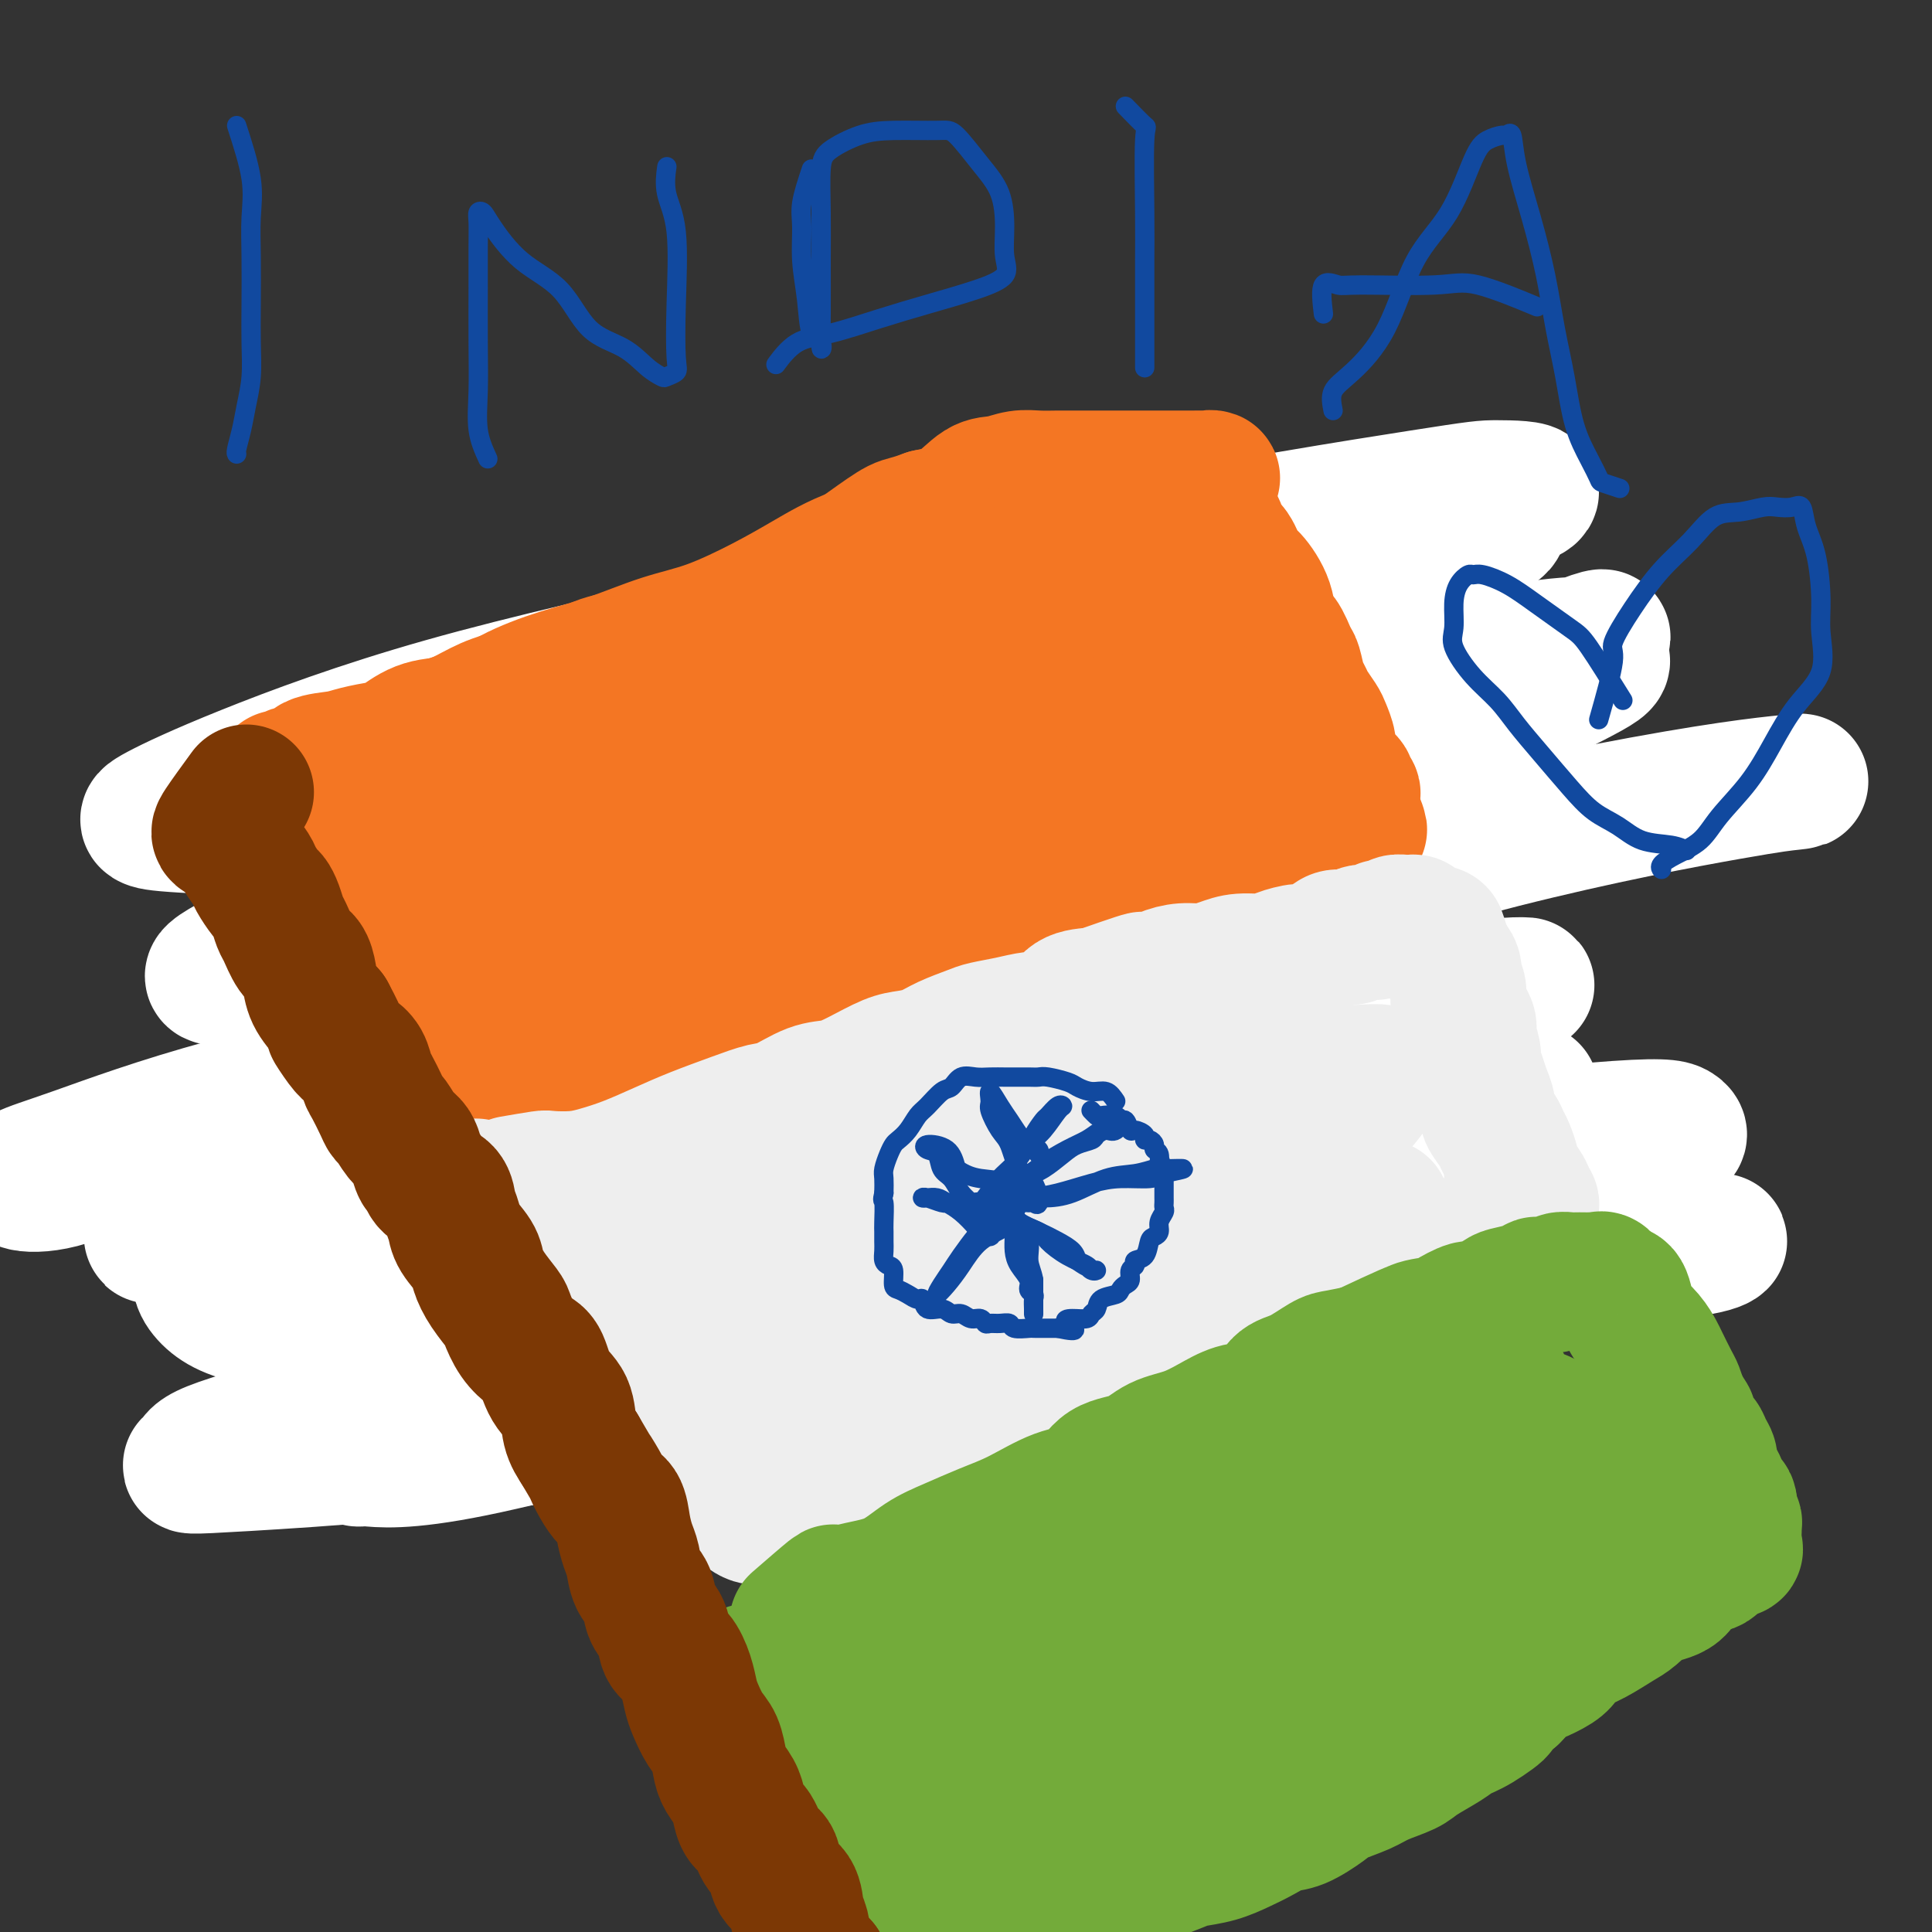 <svg viewBox='0 0 400 400' version='1.1' xmlns='http://www.w3.org/2000/svg' xmlns:xlink='http://www.w3.org/1999/xlink'><rect x="0" y="0" width="400" height="400" fill="#333333" stroke="none"/><g fill='none' stroke='#73AB3A' stroke-width='20' stroke-linecap='round' stroke-linejoin='round'><path d='M102,165c1.291,2.093 2.582,4.187 3,5c0.418,0.813 -0.039,0.346 0,1c0.039,0.654 0.572,2.429 1,4c0.428,1.571 0.749,2.939 1,4c0.251,1.061 0.432,1.815 1,3c0.568,1.185 1.522,2.801 2,4c0.478,1.199 0.481,1.981 1,3c0.519,1.019 1.554,2.273 2,4c0.446,1.727 0.304,3.925 1,5c0.696,1.075 2.232,1.025 3,2c0.768,0.975 0.770,2.974 1,4c0.230,1.026 0.687,1.077 1,2c0.313,0.923 0.480,2.718 1,4c0.520,1.282 1.392,2.053 2,3c0.608,0.947 0.951,2.071 1,3c0.049,0.929 -0.197,1.663 0,2c0.197,0.337 0.836,0.276 1,1c0.164,0.724 -0.148,2.233 0,3c0.148,0.767 0.757,0.790 1,1c0.243,0.210 0.122,0.605 0,1'/><path d='M125,224c3.561,9.034 0.963,2.119 0,-1c-0.963,-3.119 -0.292,-2.442 0,-3c0.292,-0.558 0.204,-2.350 0,-4c-0.204,-1.650 -0.526,-3.157 -1,-5c-0.474,-1.843 -1.102,-4.021 -2,-6c-0.898,-1.979 -2.068,-3.759 -3,-6c-0.932,-2.241 -1.626,-4.943 -2,-7c-0.374,-2.057 -0.430,-3.470 -1,-5c-0.570,-1.530 -1.656,-3.177 -2,-5c-0.344,-1.823 0.052,-3.821 0,-5c-0.052,-1.179 -0.554,-1.537 -1,-2c-0.446,-0.463 -0.837,-1.030 -1,-2c-0.163,-0.970 -0.098,-2.344 0,-3c0.098,-0.656 0.229,-0.595 0,-1c-0.229,-0.405 -0.818,-1.274 -1,-2c-0.182,-0.726 0.043,-1.307 0,-2c-0.043,-0.693 -0.355,-1.499 -1,-2c-0.645,-0.501 -1.622,-0.698 -2,-1c-0.378,-0.302 -0.158,-0.711 0,-1c0.158,-0.289 0.253,-0.458 0,-1c-0.253,-0.542 -0.853,-1.455 -1,-2c-0.147,-0.545 0.160,-0.721 0,-1c-0.160,-0.279 -0.785,-0.663 -1,-1c-0.215,-0.337 -0.019,-0.629 0,-1c0.019,-0.371 -0.137,-0.820 0,-1c0.137,-0.180 0.569,-0.090 1,0'/><path d='M107,154c-2.166,-10.703 1.420,-2.461 3,0c1.580,2.461 1.156,-0.860 2,-2c0.844,-1.140 2.958,-0.098 4,0c1.042,0.098 1.014,-0.748 2,-1c0.986,-0.252 2.987,0.090 4,0c1.013,-0.090 1.037,-0.610 2,-1c0.963,-0.390 2.864,-0.648 4,-1c1.136,-0.352 1.508,-0.798 2,-1c0.492,-0.202 1.105,-0.159 2,0c0.895,0.159 2.071,0.435 3,0c0.929,-0.435 1.611,-1.581 2,-2c0.389,-0.419 0.486,-0.112 1,0c0.514,0.112 1.446,0.031 2,0c0.554,-0.031 0.730,-0.010 1,0c0.270,0.010 0.635,0.008 1,0c0.365,-0.008 0.729,-0.024 1,0c0.271,0.024 0.450,0.087 1,0c0.550,-0.087 1.471,-0.325 2,0c0.529,0.325 0.666,1.211 1,2c0.334,0.789 0.866,1.479 1,2c0.134,0.521 -0.129,0.872 0,2c0.129,1.128 0.651,3.031 1,4c0.349,0.969 0.527,1.002 1,2c0.473,0.998 1.243,2.961 2,4c0.757,1.039 1.502,1.154 2,2c0.498,0.846 0.749,2.423 1,4'/><path d='M155,168c2.024,3.649 2.583,1.773 3,2c0.417,0.227 0.693,2.557 1,4c0.307,1.443 0.647,1.998 1,3c0.353,1.002 0.721,2.452 1,4c0.279,1.548 0.471,3.193 1,4c0.529,0.807 1.395,0.775 2,2c0.605,1.225 0.950,3.709 1,5c0.050,1.291 -0.196,1.391 0,2c0.196,0.609 0.832,1.727 1,3c0.168,1.273 -0.134,2.702 0,4c0.134,1.298 0.703,2.466 1,4c0.297,1.534 0.321,3.435 1,5c0.679,1.565 2.013,2.795 3,4c0.987,1.205 1.626,2.384 2,4c0.374,1.616 0.482,3.669 1,5c0.518,1.331 1.446,1.940 2,3c0.554,1.060 0.733,2.571 1,4c0.267,1.429 0.620,2.778 1,4c0.380,1.222 0.785,2.319 1,3c0.215,0.681 0.239,0.945 1,2c0.761,1.055 2.260,2.900 3,4c0.740,1.100 0.721,1.454 1,2c0.279,0.546 0.857,1.284 1,2c0.143,0.716 -0.150,1.410 0,2c0.150,0.590 0.744,1.074 1,2c0.256,0.926 0.174,2.292 0,3c-0.174,0.708 -0.439,0.756 0,1c0.439,0.244 1.582,0.684 2,1c0.418,0.316 0.113,0.508 0,1c-0.113,0.492 -0.032,1.283 0,2c0.032,0.717 0.016,1.358 0,2'/><path d='M188,261c5.074,14.553 1.260,4.435 0,1c-1.260,-3.435 0.033,-0.188 0,1c-0.033,1.188 -1.391,0.316 -2,0c-0.609,-0.316 -0.468,-0.077 -1,0c-0.532,0.077 -1.736,-0.007 -3,0c-1.264,0.007 -2.588,0.106 -4,0c-1.412,-0.106 -2.913,-0.417 -4,0c-1.087,0.417 -1.759,1.562 -3,2c-1.241,0.438 -3.050,0.170 -4,0c-0.950,-0.170 -1.040,-0.242 -2,0c-0.960,0.242 -2.789,0.797 -4,1c-1.211,0.203 -1.803,0.054 -3,0c-1.197,-0.054 -3.001,-0.015 -4,0c-0.999,0.015 -1.195,0.004 -2,0c-0.805,-0.004 -2.219,-0.001 -3,0c-0.781,0.001 -0.929,-0.000 -2,0c-1.071,0.000 -3.065,0.002 -4,0c-0.935,-0.002 -0.811,-0.009 -1,0c-0.189,0.009 -0.690,0.033 -1,0c-0.310,-0.033 -0.430,-0.124 -1,0c-0.570,0.124 -1.592,0.464 -2,0c-0.408,-0.464 -0.204,-1.732 0,-3'/><path d='M138,263c-0.245,-0.847 0.144,-1.464 0,-2c-0.144,-0.536 -0.820,-0.992 -1,-2c-0.180,-1.008 0.134,-2.567 0,-4c-0.134,-1.433 -0.718,-2.739 -1,-4c-0.282,-1.261 -0.262,-2.477 -1,-4c-0.738,-1.523 -2.235,-3.352 -3,-5c-0.765,-1.648 -0.798,-3.114 -1,-5c-0.202,-1.886 -0.574,-4.190 -1,-6c-0.426,-1.810 -0.905,-3.126 -1,-5c-0.095,-1.874 0.195,-4.307 0,-6c-0.195,-1.693 -0.875,-2.645 -1,-4c-0.125,-1.355 0.304,-3.114 0,-4c-0.304,-0.886 -1.341,-0.899 -2,-2c-0.659,-1.101 -0.938,-3.290 -1,-5c-0.062,-1.710 0.095,-2.942 0,-4c-0.095,-1.058 -0.441,-1.943 -1,-3c-0.559,-1.057 -1.332,-2.288 -2,-4c-0.668,-1.712 -1.231,-3.905 -2,-5c-0.769,-1.095 -1.745,-1.091 -2,-2c-0.255,-0.909 0.211,-2.732 0,-4c-0.211,-1.268 -1.099,-1.983 -2,-3c-0.901,-1.017 -1.815,-2.337 -2,-3c-0.185,-0.663 0.358,-0.668 0,-1c-0.358,-0.332 -1.617,-0.991 -2,-2c-0.383,-1.009 0.110,-2.368 0,-3c-0.110,-0.632 -0.821,-0.536 -1,-1c-0.179,-0.464 0.176,-1.486 0,-2c-0.176,-0.514 -0.882,-0.519 -1,-1c-0.118,-0.481 0.353,-1.437 0,-2c-0.353,-0.563 -1.529,-0.732 -2,-1c-0.471,-0.268 -0.235,-0.634 0,-1'/><path d='M108,163c-2.872,-6.042 -1.553,-2.148 -1,-1c0.553,1.148 0.341,-0.452 0,-1c-0.341,-0.548 -0.809,-0.045 -1,0c-0.191,0.045 -0.103,-0.370 0,-1c0.103,-0.630 0.223,-1.477 0,-2c-0.223,-0.523 -0.789,-0.722 -1,-1c-0.211,-0.278 -0.066,-0.634 0,-1c0.066,-0.366 0.053,-0.742 0,-1c-0.053,-0.258 -0.148,-0.399 0,-1c0.148,-0.601 0.537,-1.663 1,-2c0.463,-0.337 0.999,0.051 2,0c1.001,-0.051 2.469,-0.540 4,-1c1.531,-0.460 3.127,-0.892 4,-1c0.873,-0.108 1.023,0.107 2,0c0.977,-0.107 2.781,-0.536 4,-1c1.219,-0.464 1.852,-0.964 3,-1c1.148,-0.036 2.810,0.393 4,0c1.190,-0.393 1.909,-1.607 3,-2c1.091,-0.393 2.553,0.034 4,0c1.447,-0.034 2.878,-0.531 4,-1c1.122,-0.469 1.936,-0.910 3,-1c1.064,-0.090 2.378,0.172 3,0c0.622,-0.172 0.552,-0.777 1,-1c0.448,-0.223 1.414,-0.064 2,0c0.586,0.064 0.793,0.032 1,0'/><path d='M150,143c6.553,-1.392 0.936,-0.373 -2,0c-2.936,0.373 -3.190,0.100 -4,0c-0.810,-0.100 -2.177,-0.028 -4,0c-1.823,0.028 -4.101,0.010 -6,0c-1.899,-0.010 -3.419,-0.014 -5,0c-1.581,0.014 -3.222,0.046 -5,0c-1.778,-0.046 -3.692,-0.169 -6,0c-2.308,0.169 -5.010,0.632 -7,1c-1.990,0.368 -3.268,0.642 -5,1c-1.732,0.358 -3.919,0.799 -5,1c-1.081,0.201 -1.057,0.161 -2,0c-0.943,-0.161 -2.852,-0.445 -4,0c-1.148,0.445 -1.535,1.618 -2,2c-0.465,0.382 -1.008,-0.027 -1,0c0.008,0.027 0.565,0.490 1,1c0.435,0.510 0.746,1.066 1,2c0.254,0.934 0.449,2.244 1,3c0.551,0.756 1.457,0.957 2,2c0.543,1.043 0.723,2.929 1,4c0.277,1.071 0.652,1.327 1,2c0.348,0.673 0.671,1.764 1,3c0.329,1.236 0.665,2.618 1,4'/><path d='M101,169c1.045,4.344 0.657,3.705 1,4c0.343,0.295 1.416,1.524 2,3c0.584,1.476 0.678,3.198 1,5c0.322,1.802 0.873,3.683 1,5c0.127,1.317 -0.169,2.072 0,3c0.169,0.928 0.805,2.031 1,3c0.195,0.969 -0.051,1.803 0,3c0.051,1.197 0.397,2.756 1,4c0.603,1.244 1.462,2.175 2,3c0.538,0.825 0.756,1.546 1,3c0.244,1.454 0.513,3.641 1,5c0.487,1.359 1.191,1.889 2,3c0.809,1.111 1.723,2.803 2,4c0.277,1.197 -0.081,1.899 0,3c0.081,1.101 0.603,2.600 1,4c0.397,1.400 0.670,2.700 1,4c0.330,1.300 0.718,2.598 1,4c0.282,1.402 0.457,2.906 1,4c0.543,1.094 1.454,1.776 2,3c0.546,1.224 0.729,2.989 1,4c0.271,1.011 0.632,1.269 1,2c0.368,0.731 0.742,1.935 1,3c0.258,1.065 0.399,1.989 1,3c0.601,1.011 1.663,2.107 2,3c0.337,0.893 -0.050,1.583 0,2c0.050,0.417 0.537,0.560 1,1c0.463,0.440 0.900,1.176 1,2c0.100,0.824 -0.138,1.736 0,2c0.138,0.264 0.653,-0.121 1,0c0.347,0.121 0.528,0.749 1,1c0.472,0.251 1.236,0.126 2,0'/><path d='M134,262c0.790,0.155 0.764,0.042 1,0c0.236,-0.042 0.733,-0.011 1,0c0.267,0.011 0.303,0.004 1,0c0.697,-0.004 2.053,-0.005 3,0c0.947,0.005 1.484,0.017 2,0c0.516,-0.017 1.013,-0.061 2,0c0.987,0.061 2.466,0.227 4,0c1.534,-0.227 3.124,-0.847 4,-1c0.876,-0.153 1.038,0.163 2,0c0.962,-0.163 2.724,-0.804 4,-1c1.276,-0.196 2.067,0.053 3,0c0.933,-0.053 2.008,-0.407 3,-1c0.992,-0.593 1.900,-1.426 3,-2c1.100,-0.574 2.393,-0.889 3,-1c0.607,-0.111 0.527,-0.016 1,0c0.473,0.016 1.500,-0.045 2,0c0.500,0.045 0.473,0.198 1,0c0.527,-0.198 1.607,-0.747 2,-1c0.393,-0.253 0.100,-0.209 0,-1c-0.100,-0.791 -0.005,-2.418 0,-3c0.005,-0.582 -0.078,-0.119 0,-1c0.078,-0.881 0.318,-3.107 0,-5c-0.318,-1.893 -1.193,-3.452 -2,-6c-0.807,-2.548 -1.544,-6.084 -2,-9c-0.456,-2.916 -0.630,-5.212 -1,-8c-0.370,-2.788 -0.934,-6.067 -1,-8c-0.066,-1.933 0.367,-2.520 0,-4c-0.367,-1.480 -1.533,-3.851 -2,-6c-0.467,-2.149 -0.233,-4.074 0,-6'/><path d='M168,198c-1.400,-10.106 -0.901,-6.870 -1,-7c-0.099,-0.130 -0.795,-3.626 -1,-6c-0.205,-2.374 0.082,-3.627 0,-5c-0.082,-1.373 -0.534,-2.867 -1,-4c-0.466,-1.133 -0.947,-1.906 -1,-3c-0.053,-1.094 0.322,-2.508 0,-4c-0.322,-1.492 -1.340,-3.061 -2,-4c-0.660,-0.939 -0.961,-1.248 -1,-2c-0.039,-0.752 0.186,-1.947 0,-3c-0.186,-1.053 -0.782,-1.966 -1,-3c-0.218,-1.034 -0.058,-2.191 0,-3c0.058,-0.809 0.016,-1.270 0,-2c-0.016,-0.730 -0.004,-1.728 0,-2c0.004,-0.272 0.001,0.183 0,1c-0.001,0.817 0.001,1.995 0,3c-0.001,1.005 -0.003,1.836 0,3c0.003,1.164 0.013,2.660 0,4c-0.013,1.340 -0.049,2.524 0,4c0.049,1.476 0.183,3.244 1,5c0.817,1.756 2.317,3.502 3,5c0.683,1.498 0.551,2.750 1,4c0.449,1.250 1.481,2.500 2,4c0.519,1.500 0.524,3.250 1,5c0.476,1.750 1.422,3.500 2,5c0.578,1.500 0.789,2.750 1,4'/><path d='M171,197c1.721,4.665 1.024,2.829 1,3c-0.024,0.171 0.623,2.351 1,4c0.377,1.649 0.482,2.769 1,4c0.518,1.231 1.450,2.573 2,4c0.550,1.427 0.719,2.937 1,4c0.281,1.063 0.674,1.677 1,3c0.326,1.323 0.584,3.356 1,5c0.416,1.644 0.990,2.901 1,4c0.010,1.099 -0.546,2.041 0,3c0.546,0.959 2.193,1.935 3,3c0.807,1.065 0.776,2.220 1,3c0.224,0.780 0.705,1.186 1,2c0.295,0.814 0.404,2.037 1,3c0.596,0.963 1.681,1.666 2,2c0.319,0.334 -0.126,0.299 0,1c0.126,0.701 0.822,2.138 1,3c0.178,0.862 -0.163,1.148 0,2c0.163,0.852 0.828,2.269 1,3c0.172,0.731 -0.150,0.776 0,1c0.150,0.224 0.772,0.627 1,1c0.228,0.373 0.061,0.716 0,1c-0.061,0.284 -0.016,0.509 0,1c0.016,0.491 0.004,1.249 0,2c-0.004,0.751 -0.001,1.497 0,2c0.001,0.503 0.000,0.765 0,1c-0.000,0.235 -0.000,0.445 0,1c0.000,0.555 0.000,1.457 0,2c-0.000,0.543 -0.000,0.727 0,1c0.000,0.273 0.000,0.637 0,1'/><path d='M191,267c-0.048,3.516 -1.668,0.805 -3,0c-1.332,-0.805 -2.376,0.296 -3,1c-0.624,0.704 -0.828,1.012 -2,1c-1.172,-0.012 -3.314,-0.343 -5,0c-1.686,0.343 -2.917,1.359 -4,2c-1.083,0.641 -2.016,0.908 -3,1c-0.984,0.092 -2.017,0.011 -3,0c-0.983,-0.011 -1.916,0.050 -3,0c-1.084,-0.050 -2.321,-0.209 -4,0c-1.679,0.209 -3.802,0.788 -5,1c-1.198,0.212 -1.473,0.057 -2,0c-0.527,-0.057 -1.306,-0.015 -2,0c-0.694,0.015 -1.303,0.004 -2,0c-0.697,-0.004 -1.482,-0.001 -2,0c-0.518,0.001 -0.768,-0.000 -1,0c-0.232,0.000 -0.447,0.002 -1,0c-0.553,-0.002 -1.446,-0.006 -2,0c-0.554,0.006 -0.770,0.024 -1,0c-0.230,-0.024 -0.475,-0.091 -1,-1c-0.525,-0.909 -1.332,-2.661 -2,-5c-0.668,-2.339 -1.197,-5.264 -2,-8c-0.803,-2.736 -1.879,-5.282 -3,-8c-1.121,-2.718 -2.285,-5.609 -3,-8c-0.715,-2.391 -0.979,-4.281 -1,-7c-0.021,-2.719 0.202,-6.266 0,-10c-0.202,-3.734 -0.830,-7.655 -1,-12c-0.170,-4.345 0.120,-9.113 0,-13c-0.120,-3.887 -0.648,-6.893 -1,-10c-0.352,-3.107 -0.529,-6.316 -1,-9c-0.471,-2.684 -1.235,-4.842 -2,-7'/><path d='M126,175c-1.171,-11.535 -1.098,-6.373 -1,-5c0.098,1.373 0.223,-1.041 0,-3c-0.223,-1.959 -0.793,-3.461 -1,-5c-0.207,-1.539 -0.051,-3.113 0,-4c0.051,-0.887 -0.003,-1.085 0,-1c0.003,0.085 0.063,0.454 0,1c-0.063,0.546 -0.248,1.269 0,3c0.248,1.731 0.929,4.472 2,7c1.071,2.528 2.531,4.845 4,8c1.469,3.155 2.948,7.148 4,11c1.052,3.852 1.676,7.562 3,11c1.324,3.438 3.349,6.602 5,10c1.651,3.398 2.928,7.028 4,10c1.072,2.972 1.937,5.285 3,8c1.063,2.715 2.323,5.832 3,8c0.677,2.168 0.770,3.386 1,5c0.230,1.614 0.598,3.623 1,5c0.402,1.377 0.840,2.123 1,3c0.160,0.877 0.043,1.886 0,3c-0.043,1.114 -0.012,2.333 0,3c0.012,0.667 0.005,0.784 0,1c-0.005,0.216 -0.010,0.532 0,1c0.010,0.468 0.033,1.087 0,1c-0.033,-0.087 -0.122,-0.879 0,-1c0.122,-0.121 0.456,0.429 0,-1c-0.456,-1.429 -1.702,-4.837 -3,-9c-1.298,-4.163 -2.649,-9.082 -4,-14'/><path d='M148,231c-1.811,-6.383 -2.838,-9.842 -4,-14c-1.162,-4.158 -2.458,-9.016 -3,-13c-0.542,-3.984 -0.331,-7.094 -1,-10c-0.669,-2.906 -2.218,-5.608 -3,-8c-0.782,-2.392 -0.796,-4.475 -1,-7c-0.204,-2.525 -0.598,-5.492 -1,-8c-0.402,-2.508 -0.811,-4.557 -1,-6c-0.189,-1.443 -0.159,-2.282 0,-3c0.159,-0.718 0.446,-1.317 0,-2c-0.446,-0.683 -1.626,-1.450 -2,-2c-0.374,-0.550 0.057,-0.883 0,-1c-0.057,-0.117 -0.604,-0.017 -1,0c-0.396,0.017 -0.642,-0.049 -1,0c-0.358,0.049 -0.828,0.213 -1,1c-0.172,0.787 -0.046,2.198 0,3c0.046,0.802 0.013,0.996 0,2c-0.013,1.004 -0.004,2.819 0,4c0.004,1.181 0.005,1.729 0,3c-0.005,1.271 -0.014,3.267 0,5c0.014,1.733 0.053,3.204 0,5c-0.053,1.796 -0.198,3.917 0,6c0.198,2.083 0.740,4.126 1,6c0.260,1.874 0.240,3.578 1,5c0.760,1.422 2.300,2.563 3,4c0.700,1.437 0.559,3.169 1,5c0.441,1.831 1.465,3.762 2,5c0.535,1.238 0.581,1.782 1,3c0.419,1.218 1.209,3.109 2,5'/><path d='M140,219c1.659,5.096 0.808,4.337 1,5c0.192,0.663 1.427,2.750 2,4c0.573,1.250 0.483,1.665 1,3c0.517,1.335 1.640,3.591 2,5c0.360,1.409 -0.043,1.970 0,3c0.043,1.030 0.532,2.530 1,4c0.468,1.470 0.914,2.912 1,4c0.086,1.088 -0.187,1.823 0,3c0.187,1.177 0.833,2.795 1,4c0.167,1.205 -0.144,1.996 0,3c0.144,1.004 0.744,2.220 1,3c0.256,0.780 0.169,1.122 0,2c-0.169,0.878 -0.420,2.292 0,3c0.420,0.708 1.512,0.711 2,1c0.488,0.289 0.373,0.864 0,1c-0.373,0.136 -1.003,-0.166 -2,-2c-0.997,-1.834 -2.362,-5.198 -4,-8c-1.638,-2.802 -3.550,-5.040 -5,-8c-1.450,-2.960 -2.438,-6.642 -4,-10c-1.562,-3.358 -3.699,-6.390 -5,-9c-1.301,-2.610 -1.768,-4.796 -2,-7c-0.232,-2.204 -0.231,-4.425 -1,-7c-0.769,-2.575 -2.309,-5.505 -3,-8c-0.691,-2.495 -0.532,-4.556 -1,-6c-0.468,-1.444 -1.562,-2.270 -2,-3c-0.438,-0.730 -0.219,-1.365 0,-2'/><path d='M123,197c-1.619,-5.657 -1.167,-3.298 -1,-2c0.167,1.298 0.049,1.536 0,2c-0.049,0.464 -0.028,1.156 0,2c0.028,0.844 0.063,1.841 0,3c-0.063,1.159 -0.224,2.481 0,4c0.224,1.519 0.832,3.237 1,5c0.168,1.763 -0.105,3.571 0,5c0.105,1.429 0.587,2.478 1,4c0.413,1.522 0.756,3.518 1,5c0.244,1.482 0.390,2.450 1,4c0.610,1.550 1.684,3.683 2,5c0.316,1.317 -0.126,1.820 0,3c0.126,1.180 0.818,3.039 1,4c0.182,0.961 -0.147,1.024 0,2c0.147,0.976 0.770,2.865 1,4c0.230,1.135 0.065,1.515 0,2c-0.065,0.485 -0.032,1.075 0,2c0.032,0.925 0.061,2.186 0,3c-0.061,0.814 -0.213,1.180 0,2c0.213,0.820 0.789,2.094 1,3c0.211,0.906 0.055,1.445 0,2c-0.055,0.555 -0.011,1.126 0,2c0.011,0.874 -0.013,2.051 0,3c0.013,0.949 0.061,1.669 0,2c-0.061,0.331 -0.233,0.274 0,1c0.233,0.726 0.870,2.234 1,3c0.130,0.766 -0.249,0.790 0,1c0.249,0.210 1.124,0.605 2,1'/><path d='M134,274c1.713,9.257 0.494,3.400 0,1c-0.494,-2.400 -0.264,-1.344 0,-1c0.264,0.344 0.562,-0.026 0,-1c-0.562,-0.974 -1.982,-2.553 -3,-4c-1.018,-1.447 -1.632,-2.764 -2,-4c-0.368,-1.236 -0.491,-2.393 -1,-4c-0.509,-1.607 -1.404,-3.664 -2,-5c-0.596,-1.336 -0.892,-1.951 -1,-2c-0.108,-0.049 -0.027,0.467 0,1c0.027,0.533 -0.000,1.084 0,2c0.000,0.916 0.028,2.196 0,3c-0.028,0.804 -0.114,1.132 0,2c0.114,0.868 0.426,2.275 1,3c0.574,0.725 1.411,0.769 2,1c0.589,0.231 0.931,0.650 1,1c0.069,0.350 -0.136,0.630 0,1c0.136,0.370 0.614,0.830 1,1c0.386,0.170 0.682,0.048 1,0c0.318,-0.048 0.659,-0.024 1,0'/><path d='M132,269c1.276,0.619 1.467,0.166 2,0c0.533,-0.166 1.408,-0.044 2,0c0.592,0.044 0.901,0.012 2,0c1.099,-0.012 2.989,-0.003 4,0c1.011,0.003 1.145,0.001 2,0c0.855,-0.001 2.433,-0.000 4,0c1.567,0.000 3.125,0.000 4,0c0.875,-0.000 1.068,-0.000 2,0c0.932,0.000 2.605,0.001 4,0c1.395,-0.001 2.513,-0.004 3,0c0.487,0.004 0.344,0.015 1,0c0.656,-0.015 2.113,-0.055 3,0c0.887,0.055 1.205,0.207 2,0c0.795,-0.207 2.066,-0.772 3,-1c0.934,-0.228 1.531,-0.117 2,0c0.469,0.117 0.808,0.242 1,0c0.192,-0.242 0.235,-0.850 1,-1c0.765,-0.150 2.250,0.156 3,0c0.750,-0.156 0.765,-0.776 1,-1c0.235,-0.224 0.690,-0.053 1,0c0.310,0.053 0.475,-0.014 1,0c0.525,0.014 1.409,0.107 2,0c0.591,-0.107 0.890,-0.413 1,-1c0.110,-0.587 0.031,-1.453 0,-2c-0.031,-0.547 -0.016,-0.773 0,-1'/><path d='M183,262c-0.000,-0.613 -0.000,-0.647 0,-1c0.000,-0.353 0.000,-1.026 0,-2c-0.000,-0.974 -0.000,-2.249 0,-3c0.000,-0.751 0.001,-0.977 0,-2c-0.001,-1.023 -0.002,-2.841 0,-4c0.002,-1.159 0.007,-1.659 0,-3c-0.007,-1.341 -0.026,-3.524 0,-5c0.026,-1.476 0.099,-2.247 0,-4c-0.099,-1.753 -0.369,-4.488 -1,-6c-0.631,-1.512 -1.623,-1.799 -2,-3c-0.377,-1.201 -0.138,-3.314 0,-5c0.138,-1.686 0.177,-2.943 0,-4c-0.177,-1.057 -0.569,-1.913 -1,-3c-0.431,-1.087 -0.902,-2.406 -1,-4c-0.098,-1.594 0.178,-3.463 0,-5c-0.178,-1.537 -0.808,-2.742 -1,-4c-0.192,-1.258 0.055,-2.568 0,-4c-0.055,-1.432 -0.411,-2.985 -1,-5c-0.589,-2.015 -1.411,-4.493 -2,-6c-0.589,-1.507 -0.946,-2.045 -1,-3c-0.054,-0.955 0.196,-2.328 0,-4c-0.196,-1.672 -0.836,-3.644 -1,-5c-0.164,-1.356 0.148,-2.096 0,-3c-0.148,-0.904 -0.756,-1.970 -1,-3c-0.244,-1.030 -0.126,-2.022 0,-3c0.126,-0.978 0.259,-1.942 0,-3c-0.259,-1.058 -0.909,-2.212 -1,-3c-0.091,-0.788 0.378,-1.211 0,-2c-0.378,-0.789 -1.602,-1.943 -2,-3c-0.398,-1.057 0.029,-2.016 0,-3c-0.029,-0.984 -0.515,-1.992 -1,-3'/><path d='M167,151c-2.416,-13.744 -0.455,-4.602 0,-2c0.455,2.602 -0.596,-1.334 -1,-3c-0.404,-1.666 -0.163,-1.062 0,-1c0.163,0.062 0.246,-0.417 0,-1c-0.246,-0.583 -0.822,-1.271 -1,-2c-0.178,-0.729 0.043,-1.498 0,-2c-0.043,-0.502 -0.351,-0.738 -1,-1c-0.649,-0.262 -1.638,-0.550 -2,-1c-0.362,-0.450 -0.097,-1.062 0,-1c0.097,0.062 0.024,0.798 0,2c-0.024,1.202 0.000,2.871 0,4c-0.000,1.129 -0.025,1.717 0,3c0.025,1.283 0.101,3.259 0,5c-0.101,1.741 -0.378,3.246 0,5c0.378,1.754 1.410,3.756 2,5c0.590,1.244 0.739,1.729 1,3c0.261,1.271 0.633,3.326 1,5c0.367,1.674 0.728,2.965 1,4c0.272,1.035 0.454,1.813 1,3c0.546,1.187 1.456,2.782 2,4c0.544,1.218 0.723,2.059 1,3c0.277,0.941 0.650,1.983 1,3c0.350,1.017 0.675,2.008 1,3'/><path d='M173,189c1.669,5.663 0.341,3.320 0,3c-0.341,-0.320 0.304,1.384 1,3c0.696,1.616 1.444,3.146 2,4c0.556,0.854 0.922,1.032 1,2c0.078,0.968 -0.130,2.726 0,4c0.130,1.274 0.599,2.064 1,3c0.401,0.936 0.733,2.016 1,3c0.267,0.984 0.468,1.870 1,3c0.532,1.130 1.395,2.503 2,4c0.605,1.497 0.951,3.118 1,4c0.049,0.882 -0.198,1.023 0,2c0.198,0.977 0.842,2.788 1,4c0.158,1.212 -0.170,1.823 0,3c0.170,1.177 0.837,2.919 1,4c0.163,1.081 -0.176,1.500 0,2c0.176,0.500 0.869,1.081 1,2c0.131,0.919 -0.301,2.174 0,3c0.301,0.826 1.333,1.221 2,2c0.667,0.779 0.967,1.941 1,3c0.033,1.059 -0.201,2.014 0,3c0.201,0.986 0.837,2.002 1,3c0.163,0.998 -0.149,1.977 0,3c0.149,1.023 0.758,2.091 1,3c0.242,0.909 0.117,1.658 0,2c-0.117,0.342 -0.228,0.277 0,1c0.228,0.723 0.793,2.234 1,3c0.207,0.766 0.055,0.785 0,1c-0.055,0.215 -0.015,0.625 0,1c0.015,0.375 0.004,0.716 0,1c-0.004,0.284 -0.001,0.510 0,1c0.001,0.490 0.001,1.245 0,2'/><path d='M192,271c2.978,12.868 0.923,4.038 0,1c-0.923,-3.038 -0.716,-0.285 -1,1c-0.284,1.285 -1.061,1.101 -2,1c-0.939,-0.101 -2.042,-0.119 -3,0c-0.958,0.119 -1.771,0.375 -3,1c-1.229,0.625 -2.876,1.621 -4,2c-1.124,0.379 -1.727,0.143 -3,0c-1.273,-0.143 -3.217,-0.192 -5,0c-1.783,0.192 -3.403,0.625 -5,1c-1.597,0.375 -3.169,0.693 -4,1c-0.831,0.307 -0.922,0.602 -2,1c-1.078,0.398 -3.144,0.899 -4,1c-0.856,0.101 -0.504,-0.197 -1,0c-0.496,0.197 -1.842,0.890 -3,1c-1.158,0.110 -2.128,-0.363 -3,0c-0.872,0.363 -1.646,1.561 -2,2c-0.354,0.439 -0.287,0.117 -1,0c-0.713,-0.117 -2.207,-0.031 -3,0c-0.793,0.031 -0.885,0.007 -1,0c-0.115,-0.007 -0.251,0.002 -1,0c-0.749,-0.002 -2.109,-0.014 -3,0c-0.891,0.014 -1.311,0.055 -2,0c-0.689,-0.055 -1.647,-0.207 -2,0c-0.353,0.207 -0.101,0.773 0,1c0.101,0.227 0.050,0.113 0,0'/></g>
<g fill='none' stroke='#EEEEEE' stroke-width='20' stroke-linecap='round' stroke-linejoin='round'><path d='M184,145c-0.844,-0.040 -1.687,-0.080 -2,0c-0.313,0.080 -0.095,0.279 0,1c0.095,0.721 0.068,1.965 0,3c-0.068,1.035 -0.177,1.861 0,3c0.177,1.139 0.640,2.592 1,4c0.360,1.408 0.616,2.769 1,4c0.384,1.231 0.895,2.330 1,3c0.105,0.670 -0.196,0.912 0,2c0.196,1.088 0.889,3.021 1,4c0.111,0.979 -0.359,1.004 0,2c0.359,0.996 1.546,2.963 2,4c0.454,1.037 0.174,1.144 0,2c-0.174,0.856 -0.243,2.461 0,4c0.243,1.539 0.797,3.010 1,4c0.203,0.990 0.055,1.497 0,2c-0.055,0.503 -0.016,1.001 0,2c0.016,0.999 0.008,2.500 0,4'/><path d='M189,193c1.018,6.703 0.062,2.959 0,2c-0.062,-0.959 0.769,0.867 1,2c0.231,1.133 -0.139,1.572 0,2c0.139,0.428 0.787,0.843 1,0c0.213,-0.843 -0.009,-2.944 0,-5c0.009,-2.056 0.248,-4.066 0,-6c-0.248,-1.934 -0.985,-3.793 -2,-6c-1.015,-2.207 -2.310,-4.761 -3,-7c-0.690,-2.239 -0.775,-4.164 -1,-6c-0.225,-1.836 -0.590,-3.583 -1,-5c-0.410,-1.417 -0.866,-2.505 -1,-4c-0.134,-1.495 0.052,-3.399 0,-5c-0.052,-1.601 -0.344,-2.899 -1,-4c-0.656,-1.101 -1.677,-2.004 -2,-3c-0.323,-0.996 0.053,-2.084 0,-3c-0.053,-0.916 -0.536,-1.660 -1,-2c-0.464,-0.340 -0.909,-0.275 -1,-1c-0.091,-0.725 0.172,-2.239 0,-3c-0.172,-0.761 -0.778,-0.767 -1,-1c-0.222,-0.233 -0.059,-0.691 0,-1c0.059,-0.309 0.016,-0.468 0,-1c-0.016,-0.532 -0.005,-1.438 0,-2c0.005,-0.562 0.002,-0.781 0,-1'/><path d='M177,133c-1.728,-8.509 0.953,-2.280 2,0c1.047,2.280 0.459,0.611 1,0c0.541,-0.611 2.210,-0.164 3,0c0.790,0.164 0.700,0.044 1,0c0.300,-0.044 0.991,-0.012 2,0c1.009,0.012 2.335,0.003 3,0c0.665,-0.003 0.669,-0.001 1,0c0.331,0.001 0.990,0.000 2,0c1.010,-0.000 2.372,-0.000 3,0c0.628,0.000 0.521,0.000 1,0c0.479,-0.000 1.545,-0.000 2,0c0.455,0.000 0.299,0.001 1,0c0.701,-0.001 2.258,-0.004 3,0c0.742,0.004 0.670,0.015 1,0c0.330,-0.015 1.062,-0.057 2,0c0.938,0.057 2.081,0.211 3,0c0.919,-0.211 1.612,-0.789 2,-1c0.388,-0.211 0.470,-0.057 1,0c0.530,0.057 1.507,0.015 2,0c0.493,-0.015 0.504,-0.004 1,0c0.496,0.004 1.479,0.001 2,0c0.521,-0.001 0.579,-0.000 1,0c0.421,0.000 1.206,0.000 2,0c0.794,-0.000 1.598,-0.000 2,0c0.402,0.000 0.400,0.000 1,0c0.600,-0.000 1.800,-0.000 3,0'/><path d='M225,132c7.616,-0.094 2.656,0.171 1,0c-1.656,-0.171 -0.010,-0.777 1,-1c1.010,-0.223 1.382,-0.063 2,0c0.618,0.063 1.483,0.031 2,0c0.517,-0.031 0.688,-0.059 1,0c0.312,0.059 0.766,0.204 1,0c0.234,-0.204 0.248,-0.759 1,-1c0.752,-0.241 2.242,-0.170 3,0c0.758,0.170 0.784,0.438 1,0c0.216,-0.438 0.621,-1.581 1,-2c0.379,-0.419 0.732,-0.114 1,0c0.268,0.114 0.450,0.037 1,0c0.550,-0.037 1.468,-0.035 2,0c0.532,0.035 0.678,0.103 1,0c0.322,-0.103 0.818,-0.375 1,0c0.182,0.375 0.049,1.398 0,2c-0.049,0.602 -0.013,0.783 0,1c0.013,0.217 0.003,0.470 0,1c-0.003,0.530 0.002,1.335 0,2c-0.002,0.665 -0.011,1.188 0,2c0.011,0.812 0.041,1.911 0,3c-0.041,1.089 -0.155,2.168 0,3c0.155,0.832 0.577,1.416 1,2'/><path d='M246,144c0.720,3.233 1.020,3.317 1,4c-0.020,0.683 -0.360,1.966 0,3c0.360,1.034 1.420,1.818 2,3c0.580,1.182 0.682,2.763 1,4c0.318,1.237 0.854,2.130 1,3c0.146,0.870 -0.097,1.716 0,3c0.097,1.284 0.533,3.005 1,4c0.467,0.995 0.965,1.265 1,2c0.035,0.735 -0.393,1.934 0,3c0.393,1.066 1.608,1.999 2,3c0.392,1.001 -0.039,2.071 0,3c0.039,0.929 0.549,1.717 1,3c0.451,1.283 0.843,3.061 1,4c0.157,0.939 0.079,1.037 0,2c-0.079,0.963 -0.158,2.789 0,4c0.158,1.211 0.554,1.806 1,3c0.446,1.194 0.941,2.985 1,4c0.059,1.015 -0.320,1.253 0,2c0.320,0.747 1.339,2.003 2,3c0.661,0.997 0.966,1.736 1,3c0.034,1.264 -0.201,3.054 0,4c0.201,0.946 0.839,1.047 1,2c0.161,0.953 -0.154,2.756 0,4c0.154,1.244 0.777,1.927 1,3c0.223,1.073 0.046,2.536 0,4c-0.046,1.464 0.040,2.927 0,4c-0.040,1.073 -0.207,1.754 0,3c0.207,1.246 0.787,3.056 1,4c0.213,0.944 0.057,1.024 0,2c-0.057,0.976 -0.016,2.850 0,4c0.016,1.150 0.008,1.575 0,2'/><path d='M265,243c0.455,5.840 0.094,2.440 0,2c-0.094,-0.440 0.080,2.081 0,3c-0.080,0.919 -0.414,0.235 0,1c0.414,0.765 1.575,2.977 2,4c0.425,1.023 0.114,0.855 0,1c-0.114,0.145 -0.031,0.602 0,1c0.031,0.398 0.008,0.736 0,1c-0.008,0.264 -0.002,0.452 0,1c0.002,0.548 0.001,1.455 0,2c-0.001,0.545 -0.001,0.727 0,1c0.001,0.273 0.002,0.637 0,1c-0.002,0.363 -0.006,0.724 0,1c0.006,0.276 0.023,0.467 0,1c-0.023,0.533 -0.084,1.410 0,2c0.084,0.590 0.314,0.894 0,1c-0.314,0.106 -1.170,0.013 -2,0c-0.830,-0.013 -1.633,0.053 -2,0c-0.367,-0.053 -0.297,-0.224 -1,0c-0.703,0.224 -2.180,0.845 -3,1c-0.820,0.155 -0.983,-0.154 -2,0c-1.017,0.154 -2.889,0.772 -4,1c-1.111,0.228 -1.460,0.065 -2,0c-0.540,-0.065 -1.270,-0.033 -2,0'/><path d='M249,268c-3.671,0.570 -3.850,0.497 -4,1c-0.150,0.503 -0.271,1.584 -1,2c-0.729,0.416 -2.064,0.168 -3,0c-0.936,-0.168 -1.472,-0.256 -2,0c-0.528,0.256 -1.047,0.857 -2,1c-0.953,0.143 -2.338,-0.172 -3,0c-0.662,0.172 -0.600,0.830 -1,1c-0.400,0.170 -1.263,-0.147 -2,0c-0.737,0.147 -1.349,0.757 -2,1c-0.651,0.243 -1.340,0.118 -2,0c-0.660,-0.118 -1.290,-0.228 -2,0c-0.710,0.228 -1.498,0.793 -2,1c-0.502,0.207 -0.717,0.056 -1,0c-0.283,-0.056 -0.635,-0.018 -1,0c-0.365,0.018 -0.742,0.016 -1,0c-0.258,-0.016 -0.398,-0.048 -1,0c-0.602,0.048 -1.665,0.174 -2,0c-0.335,-0.174 0.057,-0.648 0,-1c-0.057,-0.352 -0.563,-0.581 -1,-1c-0.437,-0.419 -0.804,-1.027 -1,-2c-0.196,-0.973 -0.222,-2.309 -1,-4c-0.778,-1.691 -2.310,-3.735 -3,-6c-0.690,-2.265 -0.538,-4.751 -1,-7c-0.462,-2.249 -1.536,-4.263 -2,-6c-0.464,-1.737 -0.317,-3.198 -1,-5c-0.683,-1.802 -2.195,-3.943 -3,-6c-0.805,-2.057 -0.902,-4.028 -1,-6'/><path d='M203,231c-2.324,-7.814 -1.133,-5.348 -1,-6c0.133,-0.652 -0.791,-4.420 -1,-7c-0.209,-2.580 0.299,-3.971 0,-6c-0.299,-2.029 -1.405,-4.694 -2,-7c-0.595,-2.306 -0.681,-4.251 -1,-6c-0.319,-1.749 -0.873,-3.300 -1,-5c-0.127,-1.700 0.172,-3.547 0,-5c-0.172,-1.453 -0.817,-2.510 -1,-4c-0.183,-1.490 0.094,-3.411 0,-5c-0.094,-1.589 -0.561,-2.846 -1,-4c-0.439,-1.154 -0.850,-2.204 -1,-3c-0.150,-0.796 -0.040,-1.338 0,-2c0.040,-0.662 0.011,-1.443 0,-2c-0.011,-0.557 -0.003,-0.891 0,-1c0.003,-0.109 -0.000,0.005 0,1c0.000,0.995 0.003,2.870 0,4c-0.003,1.130 -0.012,1.516 0,3c0.012,1.484 0.045,4.066 0,6c-0.045,1.934 -0.166,3.219 0,5c0.166,1.781 0.621,4.057 1,6c0.379,1.943 0.682,3.553 1,5c0.318,1.447 0.649,2.731 1,4c0.351,1.269 0.720,2.524 1,4c0.280,1.476 0.470,3.175 1,5c0.530,1.825 1.400,3.778 2,5c0.600,1.222 0.931,1.714 1,3c0.069,1.286 -0.123,3.368 0,5c0.123,1.632 0.562,2.816 1,4'/><path d='M203,228c1.348,6.806 0.218,3.322 0,3c-0.218,-0.322 0.475,2.517 1,4c0.525,1.483 0.880,1.609 1,2c0.120,0.391 0.004,1.047 0,2c-0.004,0.953 0.104,2.202 0,3c-0.104,0.798 -0.420,1.145 0,2c0.420,0.855 1.577,2.219 2,3c0.423,0.781 0.114,0.980 0,2c-0.114,1.020 -0.031,2.861 0,4c0.031,1.139 0.012,1.575 0,2c-0.012,0.425 -0.017,0.839 0,2c0.017,1.161 0.057,3.071 0,4c-0.057,0.929 -0.211,0.879 0,1c0.211,0.121 0.789,0.414 1,1c0.211,0.586 0.057,1.464 0,2c-0.057,0.536 -0.015,0.731 0,1c0.015,0.269 0.004,0.611 0,1c-0.004,0.389 -0.001,0.825 0,1c0.001,0.175 0.001,0.087 0,0'/></g>
<g fill='none' stroke='#FFFFFF' stroke-width='28' stroke-linecap='round' stroke-linejoin='round'><path d='M204,231c-6.148,2.179 -12.295,4.359 -16,5c-3.705,0.641 -4.967,-0.255 -9,2c-4.033,2.255 -10.837,7.663 -19,13c-8.163,5.337 -17.684,10.603 -26,15c-8.316,4.397 -15.428,7.925 -22,11c-6.572,3.075 -12.606,5.698 -17,8c-4.394,2.302 -7.148,4.284 -8,5c-0.852,0.716 0.199,0.165 1,0c0.801,-0.165 1.353,0.054 12,-2c10.647,-2.054 31.390,-6.381 50,-11c18.610,-4.619 35.087,-9.531 51,-14c15.913,-4.469 31.264,-8.497 45,-12c13.736,-3.503 25.859,-6.482 34,-8c8.141,-1.518 12.301,-1.575 14,-2c1.699,-0.425 0.936,-1.219 0,-2c-0.936,-0.781 -2.046,-1.549 -12,0c-9.954,1.549 -28.751,5.414 -51,12c-22.249,6.586 -47.949,15.893 -69,23c-21.051,7.107 -37.452,12.014 -50,16c-12.548,3.986 -21.242,7.050 -27,9c-5.758,1.950 -8.580,2.786 -10,3c-1.420,0.214 -1.439,-0.192 1,0c2.439,0.192 7.336,0.984 22,-2c14.664,-2.984 39.096,-9.744 62,-16c22.904,-6.256 44.281,-12.008 66,-18c21.719,-5.992 43.782,-12.224 62,-17c18.218,-4.776 32.592,-8.098 42,-10c9.408,-1.902 13.852,-2.386 16,-3c2.148,-0.614 2.001,-1.358 1,-2c-1.001,-0.642 -2.858,-1.184 -17,0c-14.142,1.184 -40.571,4.092 -67,7'/><path d='M263,241c-23.431,4.280 -48.509,11.479 -74,18c-25.491,6.521 -51.394,12.364 -72,18c-20.606,5.636 -35.914,11.066 -48,15c-12.086,3.934 -20.951,6.371 -25,8c-4.049,1.629 -3.282,2.450 -4,3c-0.718,0.550 -2.920,0.828 11,0c13.920,-0.828 43.962,-2.763 69,-7c25.038,-4.237 45.071,-10.775 68,-15c22.929,-4.225 48.753,-6.136 70,-9c21.247,-2.864 37.916,-6.681 53,-9c15.084,-2.319 28.584,-3.140 36,-4c7.416,-0.860 8.747,-1.760 9,-2c0.253,-0.240 -0.573,0.181 -4,0c-3.427,-0.181 -9.455,-0.963 -34,0c-24.545,0.963 -67.605,3.671 -99,6c-31.395,2.329 -51.124,4.281 -72,6c-20.876,1.719 -42.900,3.206 -59,4c-16.100,0.794 -26.276,0.894 -33,0c-6.724,-0.894 -9.996,-2.781 -12,-5c-2.004,-2.219 -2.739,-4.771 1,-8c3.739,-3.229 11.951,-7.135 33,-15c21.049,-7.865 54.933,-19.690 85,-29c30.067,-9.310 56.317,-16.104 81,-23c24.683,-6.896 47.800,-13.893 68,-19c20.200,-5.107 37.483,-8.324 47,-10c9.517,-1.676 11.267,-1.809 13,-2c1.733,-0.191 3.448,-0.438 -1,0c-4.448,0.438 -15.058,1.561 -38,6c-22.942,4.439 -58.215,12.195 -87,20c-28.785,7.805 -51.081,15.659 -71,22c-19.919,6.341 -37.459,11.171 -55,16'/><path d='M119,226c-26.126,8.269 -28.442,9.941 -32,11c-3.558,1.059 -8.357,1.504 -10,2c-1.643,0.496 -0.128,1.043 4,0c4.128,-1.043 10.869,-3.677 30,-11c19.131,-7.323 50.653,-19.337 77,-29c26.347,-9.663 47.521,-16.977 67,-25c19.479,-8.023 37.263,-16.755 50,-23c12.737,-6.245 20.425,-10.003 24,-12c3.575,-1.997 3.035,-2.233 2,-3c-1.035,-0.767 -2.565,-2.063 -19,0c-16.435,2.063 -47.773,7.486 -77,14c-29.227,6.514 -56.341,14.119 -80,21c-23.659,6.881 -43.862,13.038 -60,18c-16.138,4.962 -28.212,8.730 -37,11c-8.788,2.270 -14.289,3.044 -14,2c0.289,-1.044 6.368,-3.904 8,-5c1.632,-1.096 -1.185,-0.428 13,-6c14.185,-5.572 45.370,-17.384 72,-27c26.630,-9.616 48.704,-17.037 71,-24c22.296,-6.963 44.813,-13.468 61,-18c16.187,-4.532 26.044,-7.089 32,-9c5.956,-1.911 8.010,-3.175 9,-4c0.990,-0.825 0.916,-1.212 -6,0c-6.916,1.212 -20.674,4.024 -41,9c-20.326,4.976 -47.220,12.118 -73,18c-25.780,5.882 -50.446,10.506 -70,16c-19.554,5.494 -33.997,11.859 -45,16c-11.003,4.141 -18.568,6.058 -22,7c-3.432,0.942 -2.732,0.907 -2,1c0.732,0.093 1.495,0.312 10,-2c8.505,-2.312 24.753,-7.156 41,-12'/><path d='M102,162c22.705,-6.315 54.968,-15.601 82,-23c27.032,-7.399 48.834,-12.911 68,-18c19.166,-5.089 35.694,-9.757 47,-13c11.306,-3.243 17.388,-5.063 18,-6c0.612,-0.937 -4.246,-0.992 -7,-1c-2.754,-0.008 -3.404,0.032 -16,2c-12.596,1.968 -37.137,5.865 -63,11c-25.863,5.135 -53.048,11.509 -77,17c-23.952,5.491 -44.672,10.101 -62,15c-17.328,4.899 -31.264,10.087 -41,14c-9.736,3.913 -15.271,6.549 -18,8c-2.729,1.451 -2.652,1.716 -2,2c0.652,0.284 1.880,0.588 10,1c8.120,0.412 23.133,0.933 44,-1c20.867,-1.933 47.588,-6.319 73,-10c25.412,-3.681 49.517,-6.657 71,-10c21.483,-3.343 40.346,-7.051 56,-10c15.654,-2.949 28.100,-5.137 35,-6c6.900,-0.863 8.255,-0.401 10,-1c1.745,-0.599 3.880,-2.259 -2,0c-5.880,2.259 -19.774,8.437 -42,17c-22.226,8.563 -52.784,19.509 -82,30c-29.216,10.491 -57.089,20.525 -80,30c-22.911,9.475 -40.861,18.389 -55,25c-14.139,6.611 -24.466,10.918 -30,14c-5.534,3.082 -6.275,4.938 -7,6c-0.725,1.062 -1.435,1.329 1,0c2.435,-1.329 8.013,-4.253 25,-10c16.987,-5.747 45.381,-14.316 71,-23c25.619,-8.684 48.463,-17.481 66,-24c17.537,-6.519 29.769,-10.759 42,-15'/><path d='M237,183c35.391,-12.466 21.369,-7.631 16,-6c-5.369,1.631 -2.085,0.057 -3,-1c-0.915,-1.057 -6.030,-1.599 -15,1c-8.970,2.599 -21.797,8.339 -40,14c-18.203,5.661 -41.783,11.244 -61,17c-19.217,5.756 -34.073,11.686 -47,17c-12.927,5.314 -23.926,10.011 -30,13c-6.074,2.989 -7.225,4.270 -8,5c-0.775,0.730 -1.175,0.908 2,1c3.175,0.092 9.927,0.099 25,-2c15.073,-2.099 38.469,-6.303 62,-10c23.531,-3.697 47.198,-6.886 69,-10c21.802,-3.114 41.739,-6.153 58,-9c16.261,-2.847 28.847,-5.501 36,-7c7.153,-1.499 8.874,-1.843 11,-2c2.126,-0.157 4.658,-0.125 4,0c-0.658,0.125 -4.508,0.345 -15,4c-10.492,3.655 -27.628,10.745 -49,18c-21.372,7.255 -46.979,14.677 -70,22c-23.021,7.323 -43.454,14.549 -59,20c-15.546,5.451 -26.203,9.129 -34,12c-7.797,2.871 -12.733,4.935 -13,6c-0.267,1.065 4.135,1.130 7,1c2.865,-0.130 4.194,-0.455 14,-3c9.806,-2.545 28.091,-7.310 50,-13c21.909,-5.690 47.442,-12.307 69,-18c21.558,-5.693 39.139,-10.464 54,-14c14.861,-3.536 27.001,-5.837 35,-8c7.999,-2.163 11.857,-4.190 12,-5c0.143,-0.810 -3.428,-0.405 -7,0'/><path d='M310,226c-2.070,-0.137 -3.745,-0.479 -13,0c-9.255,0.479 -26.090,1.781 -50,4c-23.910,2.219 -54.895,5.357 -80,8c-25.105,2.643 -44.331,4.793 -61,7c-16.669,2.207 -30.780,4.471 -41,6c-10.220,1.529 -16.550,2.324 -21,3c-4.450,0.676 -7.021,1.232 -7,1c0.021,-0.232 2.633,-1.254 4,-2c1.367,-0.746 1.490,-1.216 9,-4c7.510,-2.784 22.409,-7.882 44,-14c21.591,-6.118 49.875,-13.255 70,-19c20.125,-5.745 32.091,-10.098 44,-14c11.909,-3.902 23.760,-7.354 32,-10c8.240,-2.646 12.871,-4.485 13,-5c0.129,-0.515 -4.242,0.293 -7,0c-2.758,-0.293 -3.904,-1.688 -13,0c-9.096,1.688 -26.143,6.458 -50,12c-23.857,5.542 -54.525,11.856 -79,17c-24.475,5.144 -42.759,9.116 -57,13c-14.241,3.884 -24.439,7.678 -31,10c-6.561,2.322 -9.483,3.170 -11,4c-1.517,0.830 -1.627,1.640 0,2c1.627,0.360 4.992,0.268 9,-1c4.008,-1.268 8.660,-3.713 26,-9c17.340,-5.287 47.370,-13.415 72,-21c24.630,-7.585 43.862,-14.627 62,-21c18.138,-6.373 35.183,-12.078 47,-17c11.817,-4.922 18.404,-9.062 22,-11c3.596,-1.938 4.199,-1.676 3,-2c-1.199,-0.324 -4.200,-1.236 -11,0c-6.800,1.236 -17.400,4.618 -28,8'/><path d='M207,171c-17.132,3.789 -40.463,9.261 -59,14c-18.537,4.739 -32.281,8.746 -44,12c-11.719,3.254 -21.412,5.757 -29,8c-7.588,2.243 -13.072,4.228 -16,5c-2.928,0.772 -3.300,0.331 -4,0c-0.700,-0.331 -1.727,-0.551 0,-3c1.727,-2.449 6.208,-7.128 8,-9c1.792,-1.872 0.896,-0.936 0,0'/></g>
<g fill='none' stroke='#F47623' stroke-width='28' stroke-linecap='round' stroke-linejoin='round'><path d='M214,105c-1.170,0.455 -2.339,0.910 -4,1c-1.661,0.090 -3.813,-0.185 -6,0c-2.187,0.185 -4.407,0.831 -7,2c-2.593,1.169 -5.558,2.862 -9,4c-3.442,1.138 -7.360,1.721 -11,3c-3.640,1.279 -7.001,3.256 -10,5c-2.999,1.744 -5.634,3.256 -9,5c-3.366,1.744 -7.462,3.718 -11,5c-3.538,1.282 -6.516,1.870 -10,3c-3.484,1.130 -7.472,2.800 -11,4c-3.528,1.200 -6.596,1.928 -10,3c-3.404,1.072 -7.145,2.488 -10,4c-2.855,1.512 -4.826,3.120 -7,4c-2.174,0.880 -4.551,1.034 -7,2c-2.449,0.966 -4.968,2.746 -7,4c-2.032,1.254 -3.576,1.983 -5,3c-1.424,1.017 -2.727,2.324 -4,3c-1.273,0.676 -2.515,0.721 -3,1c-0.485,0.279 -0.213,0.790 0,1c0.213,0.210 0.366,0.118 1,0c0.634,-0.118 1.748,-0.263 3,-1c1.252,-0.737 2.644,-2.068 4,-3c1.356,-0.932 2.678,-1.466 4,-2'/><path d='M85,156c2.474,-1.539 2.661,-2.885 4,-4c1.339,-1.115 3.832,-1.997 6,-3c2.168,-1.003 4.010,-2.127 6,-3c1.990,-0.873 4.128,-1.494 7,-2c2.872,-0.506 6.480,-0.898 9,-2c2.520,-1.102 3.953,-2.914 6,-4c2.047,-1.086 4.709,-1.446 7,-2c2.291,-0.554 4.210,-1.304 7,-2c2.790,-0.696 6.449,-1.340 9,-2c2.551,-0.660 3.992,-1.335 6,-2c2.008,-0.665 4.584,-1.319 7,-2c2.416,-0.681 4.674,-1.387 7,-2c2.326,-0.613 4.722,-1.132 7,-2c2.278,-0.868 4.438,-2.085 7,-3c2.562,-0.915 5.524,-1.530 8,-2c2.476,-0.470 4.464,-0.796 6,-1c1.536,-0.204 2.620,-0.286 4,-1c1.380,-0.714 3.058,-2.059 5,-3c1.942,-0.941 4.150,-1.477 6,-2c1.850,-0.523 3.343,-1.034 5,-1c1.657,0.034 3.480,0.611 5,0c1.520,-0.611 2.739,-2.411 4,-3c1.261,-0.589 2.566,0.035 4,0c1.434,-0.035 2.999,-0.727 4,-1c1.001,-0.273 1.438,-0.126 2,0c0.562,0.126 1.249,0.230 2,0c0.751,-0.230 1.566,-0.794 2,-1c0.434,-0.206 0.488,-0.055 1,0c0.512,0.055 1.484,0.015 2,0c0.516,-0.015 0.576,-0.004 1,0c0.424,0.004 1.212,0.002 2,0'/><path d='M243,106c3.274,-0.310 1.459,-0.084 1,0c-0.459,0.084 0.439,0.025 1,0c0.561,-0.025 0.784,-0.016 1,0c0.216,0.016 0.424,0.039 1,0c0.576,-0.039 1.519,-0.140 2,0c0.481,0.140 0.499,0.521 1,1c0.501,0.479 1.484,1.057 2,2c0.516,0.943 0.566,2.253 1,3c0.434,0.747 1.253,0.932 2,2c0.747,1.068 1.421,3.018 2,4c0.579,0.982 1.062,0.995 2,2c0.938,1.005 2.331,3.001 3,5c0.669,1.999 0.613,3.999 1,5c0.387,1.001 1.217,1.003 2,2c0.783,0.997 1.518,2.990 2,4c0.482,1.010 0.710,1.037 1,2c0.290,0.963 0.641,2.862 1,4c0.359,1.138 0.727,1.516 1,2c0.273,0.484 0.450,1.074 1,2c0.550,0.926 1.471,2.187 2,3c0.529,0.813 0.665,1.176 1,2c0.335,0.824 0.868,2.108 1,3c0.132,0.892 -0.137,1.391 0,2c0.137,0.609 0.682,1.329 1,2c0.318,0.671 0.411,1.292 1,2c0.589,0.708 1.674,1.503 2,2c0.326,0.497 -0.109,0.697 0,1c0.109,0.303 0.761,0.710 1,1c0.239,0.290 0.064,0.463 0,1c-0.064,0.537 -0.018,1.439 0,2c0.018,0.561 0.009,0.780 0,1'/><path d='M280,168c2.815,6.875 0.852,2.561 0,1c-0.852,-1.561 -0.592,-0.370 -1,0c-0.408,0.370 -1.482,-0.083 -3,0c-1.518,0.083 -3.478,0.700 -5,1c-1.522,0.300 -2.604,0.282 -4,1c-1.396,0.718 -3.105,2.173 -5,3c-1.895,0.827 -3.976,1.025 -6,2c-2.024,0.975 -3.992,2.726 -6,4c-2.008,1.274 -4.055,2.069 -6,3c-1.945,0.931 -3.789,1.996 -6,3c-2.211,1.004 -4.788,1.946 -7,3c-2.212,1.054 -4.058,2.221 -6,3c-1.942,0.779 -3.981,1.172 -6,2c-2.019,0.828 -4.020,2.092 -6,3c-1.980,0.908 -3.941,1.461 -6,2c-2.059,0.539 -4.215,1.065 -6,2c-1.785,0.935 -3.197,2.281 -5,3c-1.803,0.719 -3.997,0.812 -6,1c-2.003,0.188 -3.815,0.470 -6,1c-2.185,0.530 -4.744,1.307 -7,2c-2.256,0.693 -4.208,1.303 -6,2c-1.792,0.697 -3.424,1.482 -5,2c-1.576,0.518 -3.095,0.769 -5,1c-1.905,0.231 -4.197,0.443 -6,1c-1.803,0.557 -3.119,1.459 -5,2c-1.881,0.541 -4.329,0.722 -6,1c-1.671,0.278 -2.565,0.652 -4,1c-1.435,0.348 -3.410,0.671 -5,1c-1.590,0.329 -2.795,0.665 -4,1'/><path d='M131,220c-10.574,2.863 -4.511,2.021 -3,2c1.511,-0.021 -1.532,0.779 -3,1c-1.468,0.221 -1.361,-0.137 -2,0c-0.639,0.137 -2.025,0.769 -3,1c-0.975,0.231 -1.539,0.062 -2,0c-0.461,-0.062 -0.820,-0.017 -2,0c-1.180,0.017 -3.181,0.004 -4,0c-0.819,-0.004 -0.455,-0.001 -1,0c-0.545,0.001 -1.999,-0.000 -3,0c-1.001,0.000 -1.550,0.002 -2,0c-0.450,-0.002 -0.802,-0.006 -1,0c-0.198,0.006 -0.241,0.023 -1,0c-0.759,-0.023 -2.234,-0.086 -3,0c-0.766,0.086 -0.822,0.320 -1,0c-0.178,-0.320 -0.478,-1.196 -1,-2c-0.522,-0.804 -1.267,-1.536 -2,-2c-0.733,-0.464 -1.455,-0.659 -2,-1c-0.545,-0.341 -0.912,-0.829 -2,-2c-1.088,-1.171 -2.895,-3.027 -4,-4c-1.105,-0.973 -1.507,-1.065 -2,-2c-0.493,-0.935 -1.076,-2.715 -2,-4c-0.924,-1.285 -2.189,-2.076 -3,-3c-0.811,-0.924 -1.168,-1.981 -2,-3c-0.832,-1.019 -2.140,-1.999 -3,-3c-0.860,-1.001 -1.274,-2.025 -2,-3c-0.726,-0.975 -1.766,-1.903 -2,-3c-0.234,-1.097 0.338,-2.363 0,-3c-0.338,-0.637 -1.585,-0.645 -2,-1c-0.415,-0.355 0.004,-1.057 0,-2c-0.004,-0.943 -0.430,-2.127 0,-3c0.430,-0.873 1.715,-1.437 3,-2'/><path d='M74,181c0.905,-1.098 1.667,-2.843 3,-4c1.333,-1.157 3.235,-1.727 5,-2c1.765,-0.273 3.391,-0.251 5,-1c1.609,-0.749 3.202,-2.270 5,-3c1.798,-0.730 3.802,-0.670 5,-1c1.198,-0.330 1.589,-1.051 3,-2c1.411,-0.949 3.841,-2.127 6,-3c2.159,-0.873 4.048,-1.440 6,-2c1.952,-0.560 3.966,-1.112 6,-2c2.034,-0.888 4.089,-2.113 6,-3c1.911,-0.887 3.679,-1.436 6,-2c2.321,-0.564 5.196,-1.145 8,-2c2.804,-0.855 5.536,-1.986 8,-3c2.464,-1.014 4.659,-1.911 7,-3c2.341,-1.089 4.828,-2.371 7,-3c2.172,-0.629 4.030,-0.606 6,-1c1.970,-0.394 4.054,-1.206 6,-2c1.946,-0.794 3.755,-1.570 6,-2c2.245,-0.430 4.925,-0.514 7,-1c2.075,-0.486 3.545,-1.374 5,-2c1.455,-0.626 2.893,-0.990 4,-1c1.107,-0.010 1.881,0.333 3,0c1.119,-0.333 2.582,-1.343 4,-2c1.418,-0.657 2.790,-0.960 4,-1c1.210,-0.040 2.259,0.182 3,0c0.741,-0.182 1.176,-0.767 2,-1c0.824,-0.233 2.039,-0.115 3,0c0.961,0.115 1.670,0.227 2,0c0.330,-0.227 0.281,-0.792 1,-1c0.719,-0.208 2.205,-0.059 3,0c0.795,0.059 0.897,0.030 1,0'/><path d='M220,131c9.303,-2.383 2.562,-1.341 1,-1c-1.562,0.341 2.057,-0.017 4,0c1.943,0.017 2.211,0.411 3,0c0.789,-0.411 2.099,-1.627 3,-2c0.901,-0.373 1.393,0.096 2,0c0.607,-0.096 1.328,-0.758 2,-1c0.672,-0.242 1.296,-0.065 2,0c0.704,0.065 1.487,0.017 2,0c0.513,-0.017 0.755,-0.005 1,0c0.245,0.005 0.492,0.001 1,0c0.508,-0.001 1.278,0.000 2,0c0.722,-0.000 1.395,-0.003 2,0c0.605,0.003 1.143,0.011 2,0c0.857,-0.011 2.034,-0.043 3,0c0.966,0.043 1.720,0.160 2,0c0.280,-0.160 0.085,-0.597 -1,0c-1.085,0.597 -3.062,2.227 -5,3c-1.938,0.773 -3.839,0.689 -6,1c-2.161,0.311 -4.582,1.016 -7,2c-2.418,0.984 -4.831,2.249 -8,3c-3.169,0.751 -7.093,0.990 -11,2c-3.907,1.010 -7.798,2.790 -12,4c-4.202,1.210 -8.715,1.850 -13,3c-4.285,1.150 -8.341,2.812 -12,4c-3.659,1.188 -6.923,1.904 -10,3c-3.077,1.096 -5.969,2.572 -9,4c-3.031,1.428 -6.201,2.808 -9,4c-2.799,1.192 -5.228,2.198 -8,3c-2.772,0.802 -5.886,1.401 -9,2'/><path d='M132,165c-19.524,6.478 -9.334,3.673 -7,3c2.334,-0.673 -3.188,0.787 -7,2c-3.812,1.213 -5.915,2.178 -8,3c-2.085,0.822 -4.151,1.502 -6,2c-1.849,0.498 -3.480,0.814 -5,1c-1.520,0.186 -2.929,0.242 -4,1c-1.071,0.758 -1.802,2.217 -3,3c-1.198,0.783 -2.862,0.889 -4,1c-1.138,0.111 -1.751,0.226 -3,1c-1.249,0.774 -3.134,2.206 -4,3c-0.866,0.794 -0.711,0.950 -1,1c-0.289,0.050 -1.021,-0.005 -1,0c0.021,0.005 0.794,0.070 2,0c1.206,-0.070 2.844,-0.277 4,-1c1.156,-0.723 1.832,-1.963 4,-3c2.168,-1.037 5.830,-1.871 8,-3c2.170,-1.129 2.849,-2.555 5,-4c2.151,-1.445 5.774,-2.911 9,-4c3.226,-1.089 6.056,-1.803 9,-3c2.944,-1.197 6.000,-2.879 9,-4c3.000,-1.121 5.942,-1.681 9,-3c3.058,-1.319 6.233,-3.397 9,-5c2.767,-1.603 5.126,-2.732 8,-4c2.874,-1.268 6.265,-2.677 9,-4c2.735,-1.323 4.816,-2.561 7,-4c2.184,-1.439 4.473,-3.080 7,-4c2.527,-0.920 5.294,-1.120 8,-2c2.706,-0.880 5.353,-2.440 8,-4'/><path d='M194,134c18.161,-8.357 7.063,-3.751 5,-3c-2.063,0.751 4.910,-2.354 9,-4c4.090,-1.646 5.296,-1.833 7,-3c1.704,-1.167 3.906,-3.312 6,-5c2.094,-1.688 4.079,-2.918 6,-4c1.921,-1.082 3.779,-2.016 5,-3c1.221,-0.984 1.804,-2.018 3,-3c1.196,-0.982 3.006,-1.913 4,-3c0.994,-1.087 1.173,-2.329 2,-3c0.827,-0.671 2.301,-0.772 3,-1c0.699,-0.228 0.624,-0.583 1,-1c0.376,-0.417 1.205,-0.896 2,-1c0.795,-0.104 1.557,0.168 2,0c0.443,-0.168 0.566,-0.777 1,-1c0.434,-0.223 1.177,-0.060 1,0c-0.177,0.060 -1.274,0.016 -2,0c-0.726,-0.016 -1.081,-0.004 -2,0c-0.919,0.004 -2.402,0.001 -4,0c-1.598,-0.001 -3.312,-0.000 -5,0c-1.688,0.000 -3.350,0.000 -5,0c-1.650,-0.000 -3.287,-0.001 -5,0c-1.713,0.001 -3.501,0.004 -5,0c-1.499,-0.004 -2.711,-0.015 -4,0c-1.289,0.015 -2.657,0.056 -4,0c-1.343,-0.056 -2.661,-0.208 -4,0c-1.339,0.208 -2.699,0.777 -4,1c-1.301,0.223 -2.543,0.098 -4,1c-1.457,0.902 -3.131,2.829 -5,4c-1.869,1.171 -3.935,1.585 -6,2'/><path d='M192,107c-4.018,1.507 -4.562,1.274 -6,2c-1.438,0.726 -3.769,2.411 -6,4c-2.231,1.589 -4.363,3.081 -6,4c-1.637,0.919 -2.778,1.265 -4,2c-1.222,0.735 -2.523,1.861 -4,3c-1.477,1.139 -3.128,2.292 -5,3c-1.872,0.708 -3.964,0.969 -6,2c-2.036,1.031 -4.016,2.830 -6,4c-1.984,1.170 -3.971,1.712 -6,2c-2.029,0.288 -4.099,0.322 -6,1c-1.901,0.678 -3.634,1.998 -5,3c-1.366,1.002 -2.366,1.685 -4,2c-1.634,0.315 -3.903,0.263 -6,1c-2.097,0.737 -4.022,2.264 -6,3c-1.978,0.736 -4.008,0.682 -6,1c-1.992,0.318 -3.944,1.010 -6,2c-2.056,0.990 -4.214,2.279 -6,3c-1.786,0.721 -3.198,0.876 -5,1c-1.802,0.124 -3.992,0.219 -6,1c-2.008,0.781 -3.834,2.249 -5,3c-1.166,0.751 -1.674,0.783 -3,1c-1.326,0.217 -3.471,0.617 -5,1c-1.529,0.383 -2.441,0.748 -4,1c-1.559,0.252 -3.767,0.393 -5,1c-1.233,0.607 -1.493,1.682 -2,2c-0.507,0.318 -1.260,-0.122 -2,0c-0.740,0.122 -1.466,0.806 -2,1c-0.534,0.194 -0.874,-0.102 -1,0c-0.126,0.102 -0.036,0.600 0,1c0.036,0.400 0.018,0.700 0,1'/><path d='M58,163c-14.079,5.022 -3.776,1.578 0,1c3.776,-0.578 1.026,1.711 0,3c-1.026,1.289 -0.326,1.578 0,2c0.326,0.422 0.280,0.978 1,2c0.720,1.022 2.206,2.509 3,4c0.794,1.491 0.897,2.986 2,4c1.103,1.014 3.205,1.548 5,3c1.795,1.452 3.282,3.821 5,5c1.718,1.179 3.665,1.169 5,2c1.335,0.831 2.057,2.505 3,4c0.943,1.495 2.106,2.812 3,4c0.894,1.188 1.521,2.248 2,3c0.479,0.752 0.812,1.197 1,2c0.188,0.803 0.231,1.963 1,3c0.769,1.037 2.263,1.951 3,3c0.737,1.049 0.717,2.232 1,3c0.283,0.768 0.868,1.123 1,2c0.132,0.877 -0.189,2.278 0,3c0.189,0.722 0.887,0.764 1,1c0.113,0.236 -0.359,0.666 0,1c0.359,0.334 1.550,0.574 2,1c0.450,0.426 0.159,1.040 0,1c-0.159,-0.040 -0.187,-0.734 0,-1c0.187,-0.266 0.589,-0.104 1,-1c0.411,-0.896 0.832,-2.848 1,-4c0.168,-1.152 0.084,-1.502 1,-2c0.916,-0.498 2.833,-1.142 4,-2c1.167,-0.858 1.583,-1.929 2,-3'/><path d='M106,207c2.270,-2.105 3.445,-1.367 5,-2c1.555,-0.633 3.488,-2.638 5,-4c1.512,-1.362 2.602,-2.083 4,-3c1.398,-0.917 3.106,-2.031 5,-3c1.894,-0.969 3.976,-1.794 6,-3c2.024,-1.206 3.991,-2.792 6,-4c2.009,-1.208 4.062,-2.038 6,-3c1.938,-0.962 3.762,-2.057 6,-3c2.238,-0.943 4.890,-1.734 7,-3c2.110,-1.266 3.679,-3.006 6,-4c2.321,-0.994 5.393,-1.243 8,-2c2.607,-0.757 4.750,-2.023 7,-3c2.250,-0.977 4.606,-1.665 7,-2c2.394,-0.335 4.824,-0.316 7,-1c2.176,-0.684 4.097,-2.070 6,-3c1.903,-0.930 3.787,-1.404 6,-2c2.213,-0.596 4.753,-1.315 7,-2c2.247,-0.685 4.200,-1.335 6,-2c1.800,-0.665 3.446,-1.344 5,-2c1.554,-0.656 3.014,-1.290 5,-2c1.986,-0.710 4.496,-1.496 6,-2c1.504,-0.504 2.001,-0.727 3,-1c0.999,-0.273 2.500,-0.595 4,-1c1.500,-0.405 3.001,-0.893 4,-1c0.999,-0.107 1.498,0.168 3,0c1.502,-0.168 4.007,-0.777 5,-1c0.993,-0.223 0.472,-0.060 1,0c0.528,0.060 2.104,0.016 3,0c0.896,-0.016 1.113,-0.005 1,0c-0.113,0.005 -0.557,0.002 -1,0'/><path d='M255,148c2.738,-0.451 -0.418,-0.079 -3,0c-2.582,0.079 -4.590,-0.137 -7,0c-2.410,0.137 -5.223,0.626 -8,1c-2.777,0.374 -5.518,0.632 -9,1c-3.482,0.368 -7.704,0.845 -11,2c-3.296,1.155 -5.665,2.988 -9,4c-3.335,1.012 -7.637,1.205 -11,2c-3.363,0.795 -5.789,2.194 -9,3c-3.211,0.806 -7.209,1.019 -11,2c-3.791,0.981 -7.375,2.729 -11,4c-3.625,1.271 -7.290,2.066 -11,3c-3.710,0.934 -7.463,2.006 -11,3c-3.537,0.994 -6.857,1.909 -10,3c-3.143,1.091 -6.110,2.358 -9,4c-2.890,1.642 -5.703,3.658 -9,5c-3.297,1.342 -7.078,2.009 -10,3c-2.922,0.991 -4.984,2.306 -7,3c-2.016,0.694 -3.987,0.767 -6,1c-2.013,0.233 -4.067,0.627 -6,1c-1.933,0.373 -3.745,0.727 -5,1c-1.255,0.273 -1.952,0.465 -3,1c-1.048,0.535 -2.445,1.411 -3,2c-0.555,0.589 -0.267,0.889 0,1c0.267,0.111 0.513,0.032 1,0c0.487,-0.032 1.216,-0.018 3,0c1.784,0.018 4.621,0.040 7,0c2.379,-0.040 4.298,-0.140 8,0c3.702,0.140 9.188,0.522 15,0c5.812,-0.522 11.949,-1.948 18,-3c6.051,-1.052 12.014,-1.729 18,-3c5.986,-1.271 11.993,-3.135 18,-5'/><path d='M164,187c11.104,-2.569 11.863,-3.492 15,-5c3.137,-1.508 8.652,-3.601 13,-5c4.348,-1.399 7.529,-2.104 11,-3c3.471,-0.896 7.232,-1.984 11,-3c3.768,-1.016 7.541,-1.959 11,-3c3.459,-1.041 6.602,-2.181 9,-3c2.398,-0.819 4.051,-1.316 6,-2c1.949,-0.684 4.196,-1.556 6,-2c1.804,-0.444 3.167,-0.459 4,-1c0.833,-0.541 1.138,-1.609 2,-2c0.862,-0.391 2.283,-0.105 3,0c0.717,0.105 0.732,0.028 1,0c0.268,-0.028 0.791,-0.008 1,0c0.209,0.008 0.105,0.004 0,0'/></g>
<g fill='none' stroke='#EEEEEE' stroke-width='28' stroke-linecap='round' stroke-linejoin='round'><path d='M106,245c2.430,-0.417 4.861,-0.835 6,-1c1.139,-0.165 0.988,-0.078 2,0c1.012,0.078 3.187,0.145 5,0c1.813,-0.145 3.263,-0.503 5,-1c1.737,-0.497 3.760,-1.131 6,-2c2.240,-0.869 4.698,-1.971 7,-3c2.302,-1.029 4.450,-1.985 7,-3c2.550,-1.015 5.504,-2.089 8,-3c2.496,-0.911 4.535,-1.660 6,-2c1.465,-0.340 2.356,-0.269 4,-1c1.644,-0.731 4.042,-2.262 6,-3c1.958,-0.738 3.475,-0.683 5,-1c1.525,-0.317 3.056,-1.005 5,-2c1.944,-0.995 4.299,-2.298 6,-3c1.701,-0.702 2.746,-0.804 4,-1c1.254,-0.196 2.715,-0.486 4,-1c1.285,-0.514 2.393,-1.251 4,-2c1.607,-0.749 3.712,-1.508 5,-2c1.288,-0.492 1.760,-0.717 3,-1c1.240,-0.283 3.246,-0.626 5,-1c1.754,-0.374 3.254,-0.781 5,-1c1.746,-0.219 3.739,-0.251 5,-1c1.261,-0.749 1.789,-2.214 3,-3c1.211,-0.786 3.106,-0.893 5,-1'/><path d='M227,206c16.814,-5.918 7.351,-2.212 5,-1c-2.351,1.212 2.412,-0.070 5,-1c2.588,-0.930 3.002,-1.507 4,-2c0.998,-0.493 2.582,-0.902 4,-1c1.418,-0.098 2.671,0.115 4,0c1.329,-0.115 2.734,-0.557 4,-1c1.266,-0.443 2.392,-0.888 4,-1c1.608,-0.112 3.699,0.107 5,0c1.301,-0.107 1.814,-0.540 3,-1c1.186,-0.460 3.046,-0.945 4,-1c0.954,-0.055 1.003,0.321 2,0c0.997,-0.321 2.943,-1.339 4,-2c1.057,-0.661 1.225,-0.966 2,-1c0.775,-0.034 2.158,0.201 3,0c0.842,-0.201 1.142,-0.839 2,-1c0.858,-0.161 2.273,0.154 3,0c0.727,-0.154 0.767,-0.777 1,-1c0.233,-0.223 0.658,-0.046 1,0c0.342,0.046 0.602,-0.040 1,0c0.398,0.040 0.933,0.206 1,0c0.067,-0.206 -0.335,-0.784 0,-1c0.335,-0.216 1.407,-0.068 2,0c0.593,0.068 0.708,0.058 1,0c0.292,-0.058 0.761,-0.164 1,0c0.239,0.164 0.249,0.596 1,1c0.751,0.404 2.242,0.778 3,1c0.758,0.222 0.781,0.290 1,1c0.219,0.710 0.634,2.060 1,3c0.366,0.940 0.683,1.470 1,2'/><path d='M300,199c1.549,1.768 0.922,2.187 1,3c0.078,0.813 0.862,2.021 1,3c0.138,0.979 -0.370,1.728 0,3c0.370,1.272 1.619,3.068 2,4c0.381,0.932 -0.105,1.001 0,2c0.105,0.999 0.803,2.929 1,4c0.197,1.071 -0.107,1.283 0,2c0.107,0.717 0.624,1.939 1,3c0.376,1.061 0.612,1.961 1,3c0.388,1.039 0.930,2.216 1,3c0.070,0.784 -0.331,1.173 0,2c0.331,0.827 1.395,2.091 2,3c0.605,0.909 0.750,1.462 1,2c0.250,0.538 0.605,1.059 1,2c0.395,0.941 0.832,2.301 1,3c0.168,0.699 0.068,0.736 0,1c-0.068,0.264 -0.106,0.753 0,1c0.106,0.247 0.354,0.252 1,1c0.646,0.748 1.690,2.241 2,3c0.310,0.759 -0.113,0.786 0,1c0.113,0.214 0.761,0.617 1,1c0.239,0.383 0.069,0.747 0,1c-0.069,0.253 -0.038,0.397 0,1c0.038,0.603 0.082,1.667 0,2c-0.082,0.333 -0.290,-0.066 -1,0c-0.710,0.066 -1.922,0.595 -3,1c-1.078,0.405 -2.021,0.686 -3,1c-0.979,0.314 -1.994,0.661 -3,1c-1.006,0.339 -2.003,0.669 -3,1'/><path d='M304,257c-2.585,0.955 -2.549,1.341 -3,2c-0.451,0.659 -1.389,1.591 -3,2c-1.611,0.409 -3.893,0.297 -5,1c-1.107,0.703 -1.038,2.222 -2,3c-0.962,0.778 -2.955,0.814 -4,1c-1.045,0.186 -1.143,0.520 -2,1c-0.857,0.480 -2.474,1.105 -4,2c-1.526,0.895 -2.962,2.060 -4,3c-1.038,0.940 -1.678,1.654 -3,2c-1.322,0.346 -3.327,0.323 -5,1c-1.673,0.677 -3.014,2.053 -4,3c-0.986,0.947 -1.617,1.466 -3,2c-1.383,0.534 -3.517,1.084 -5,2c-1.483,0.916 -2.315,2.197 -4,3c-1.685,0.803 -4.224,1.126 -6,2c-1.776,0.874 -2.789,2.299 -4,3c-1.211,0.701 -2.618,0.678 -4,1c-1.382,0.322 -2.737,0.987 -4,2c-1.263,1.013 -2.433,2.373 -4,3c-1.567,0.627 -3.532,0.521 -5,1c-1.468,0.479 -2.440,1.543 -4,2c-1.560,0.457 -3.709,0.306 -5,1c-1.291,0.694 -1.724,2.231 -3,3c-1.276,0.769 -3.393,0.769 -5,1c-1.607,0.231 -2.702,0.692 -4,1c-1.298,0.308 -2.797,0.464 -4,1c-1.203,0.536 -2.110,1.453 -3,2c-0.890,0.547 -1.764,0.724 -3,1c-1.236,0.276 -2.833,0.651 -4,1c-1.167,0.349 -1.905,0.671 -3,1c-1.095,0.329 -2.548,0.664 -4,1'/><path d='M184,312c-8.051,2.508 -4.679,0.777 -4,0c0.679,-0.777 -1.335,-0.600 -3,0c-1.665,0.600 -2.979,1.625 -4,2c-1.021,0.375 -1.747,0.102 -3,0c-1.253,-0.102 -3.034,-0.033 -4,0c-0.966,0.033 -1.119,0.031 -2,0c-0.881,-0.031 -2.490,-0.091 -4,0c-1.510,0.091 -2.922,0.335 -4,0c-1.078,-0.335 -1.821,-1.247 -3,-2c-1.179,-0.753 -2.795,-1.345 -4,-2c-1.205,-0.655 -2.000,-1.372 -3,-2c-1.000,-0.628 -2.206,-1.168 -3,-2c-0.794,-0.832 -1.175,-1.955 -2,-3c-0.825,-1.045 -2.095,-2.012 -3,-3c-0.905,-0.988 -1.445,-1.995 -2,-3c-0.555,-1.005 -1.126,-2.006 -2,-3c-0.874,-0.994 -2.052,-1.982 -3,-3c-0.948,-1.018 -1.665,-2.066 -2,-3c-0.335,-0.934 -0.287,-1.753 -1,-3c-0.713,-1.247 -2.187,-2.923 -3,-4c-0.813,-1.077 -0.967,-1.554 -2,-2c-1.033,-0.446 -2.947,-0.862 -4,-2c-1.053,-1.138 -1.245,-2.997 -2,-4c-0.755,-1.003 -2.074,-1.148 -3,-2c-0.926,-0.852 -1.458,-2.411 -2,-4c-0.542,-1.589 -1.092,-3.207 -2,-4c-0.908,-0.793 -2.174,-0.762 -3,-2c-0.826,-1.238 -1.211,-3.744 -2,-5c-0.789,-1.256 -1.982,-1.261 -3,-2c-1.018,-0.739 -1.862,-2.211 -2,-3c-0.138,-0.789 0.431,-0.894 1,-1'/><path d='M101,250c-5.959,-8.661 0.142,-2.312 3,0c2.858,2.312 2.473,0.588 4,0c1.527,-0.588 4.966,-0.042 8,0c3.034,0.042 5.665,-0.422 9,-1c3.335,-0.578 7.376,-1.270 12,-2c4.624,-0.730 9.832,-1.497 15,-3c5.168,-1.503 10.297,-3.741 16,-5c5.703,-1.259 11.980,-1.540 18,-3c6.020,-1.460 11.784,-4.100 17,-6c5.216,-1.900 9.883,-3.059 14,-4c4.117,-0.941 7.682,-1.664 11,-2c3.318,-0.336 6.388,-0.285 9,-1c2.612,-0.715 4.767,-2.194 6,-3c1.233,-0.806 1.546,-0.937 2,-1c0.454,-0.063 1.051,-0.057 1,0c-0.051,0.057 -0.749,0.165 -2,0c-1.251,-0.165 -3.053,-0.603 -6,0c-2.947,0.603 -7.037,2.249 -11,4c-3.963,1.751 -7.800,3.609 -14,6c-6.200,2.391 -14.764,5.316 -23,8c-8.236,2.684 -16.144,5.128 -24,8c-7.856,2.872 -15.661,6.171 -22,8c-6.339,1.829 -11.213,2.189 -15,3c-3.787,0.811 -6.489,2.074 -9,3c-2.511,0.926 -4.833,1.516 -6,2c-1.167,0.484 -1.179,0.862 -1,1c0.179,0.138 0.548,0.037 1,0c0.452,-0.037 0.986,-0.011 2,0c1.014,0.011 2.507,0.005 4,0'/><path d='M120,262c1.804,0.143 3.312,-0.000 6,0c2.688,0.000 6.554,0.144 11,0c4.446,-0.144 9.470,-0.575 15,-1c5.530,-0.425 11.564,-0.845 18,-2c6.436,-1.155 13.274,-3.045 19,-4c5.726,-0.955 10.340,-0.975 15,-2c4.660,-1.025 9.367,-3.057 13,-4c3.633,-0.943 6.193,-0.799 8,-1c1.807,-0.201 2.861,-0.748 3,-1c0.139,-0.252 -0.636,-0.210 -2,0c-1.364,0.210 -3.318,0.588 -6,2c-2.682,1.412 -6.093,3.860 -10,6c-3.907,2.140 -8.311,3.974 -12,6c-3.689,2.026 -6.662,4.243 -10,6c-3.338,1.757 -7.040,3.052 -9,4c-1.960,0.948 -2.178,1.548 -3,2c-0.822,0.452 -2.248,0.756 -3,1c-0.752,0.244 -0.829,0.429 -1,1c-0.171,0.571 -0.437,1.527 0,2c0.437,0.473 1.577,0.462 4,0c2.423,-0.462 6.130,-1.375 10,-2c3.870,-0.625 7.903,-0.962 13,-2c5.097,-1.038 11.258,-2.775 17,-4c5.742,-1.225 11.065,-1.937 15,-3c3.935,-1.063 6.483,-2.479 8,-3c1.517,-0.521 2.005,-0.149 2,0c-0.005,0.149 -0.502,0.074 -1,0'/><path d='M240,263c9.375,-1.814 -1.189,0.650 -7,2c-5.811,1.350 -6.870,1.586 -10,3c-3.130,1.414 -8.329,4.006 -13,6c-4.671,1.994 -8.812,3.389 -13,5c-4.188,1.611 -8.422,3.439 -12,5c-3.578,1.561 -6.501,2.857 -9,4c-2.499,1.143 -4.576,2.135 -6,3c-1.424,0.865 -2.196,1.605 -3,2c-0.804,0.395 -1.641,0.445 -2,1c-0.359,0.555 -0.240,1.615 -1,2c-0.760,0.385 -2.399,0.094 -3,0c-0.601,-0.094 -0.165,0.010 -1,0c-0.835,-0.010 -2.941,-0.134 -4,0c-1.059,0.134 -1.072,0.528 -2,0c-0.928,-0.528 -2.773,-1.976 -4,-3c-1.227,-1.024 -1.837,-1.623 -3,-3c-1.163,-1.377 -2.879,-3.531 -4,-5c-1.121,-1.469 -1.648,-2.254 -3,-4c-1.352,-1.746 -3.528,-4.454 -5,-6c-1.472,-1.546 -2.238,-1.929 -3,-3c-0.762,-1.071 -1.518,-2.831 -2,-4c-0.482,-1.169 -0.690,-1.746 -1,-2c-0.310,-0.254 -0.722,-0.184 -1,0c-0.278,0.184 -0.421,0.483 0,1c0.421,0.517 1.406,1.252 3,2c1.594,0.748 3.799,1.510 6,3c2.201,1.490 4.400,3.709 7,5c2.600,1.291 5.600,1.655 9,2c3.400,0.345 7.200,0.673 11,1'/><path d='M164,280c5.379,0.607 8.827,0.624 13,1c4.173,0.376 9.071,1.111 15,0c5.929,-1.111 12.888,-4.067 19,-6c6.112,-1.933 11.375,-2.843 17,-6c5.625,-3.157 11.611,-8.562 17,-12c5.389,-3.438 10.181,-4.911 14,-7c3.819,-2.089 6.666,-4.795 9,-7c2.334,-2.205 4.155,-3.910 6,-6c1.845,-2.090 3.713,-4.564 5,-6c1.287,-1.436 1.994,-1.835 3,-3c1.006,-1.165 2.313,-3.096 3,-4c0.687,-0.904 0.755,-0.780 1,-1c0.245,-0.220 0.668,-0.785 0,-1c-0.668,-0.215 -2.426,-0.081 -4,0c-1.574,0.081 -2.965,0.109 -5,0c-2.035,-0.109 -4.714,-0.355 -7,0c-2.286,0.355 -4.178,1.310 -7,2c-2.822,0.690 -6.575,1.113 -10,2c-3.425,0.887 -6.522,2.236 -10,4c-3.478,1.764 -7.338,3.942 -11,5c-3.662,1.058 -7.125,0.997 -10,2c-2.875,1.003 -5.161,3.071 -7,4c-1.839,0.929 -3.232,0.717 -4,1c-0.768,0.283 -0.910,1.059 -1,1c-0.090,-0.059 -0.126,-0.952 1,-2c1.126,-1.048 3.415,-2.250 6,-4c2.585,-1.750 5.465,-4.048 8,-6c2.535,-1.952 4.724,-3.558 7,-5c2.276,-1.442 4.638,-2.721 7,-4'/><path d='M239,222c5.101,-3.989 3.853,-3.961 5,-4c1.147,-0.039 4.689,-0.145 7,-1c2.311,-0.855 3.390,-2.460 5,-3c1.610,-0.540 3.751,-0.016 5,0c1.249,0.016 1.604,-0.475 2,0c0.396,0.475 0.832,1.918 1,3c0.168,1.082 0.069,1.804 0,3c-0.069,1.196 -0.108,2.866 -1,5c-0.892,2.134 -2.636,4.733 -4,7c-1.364,2.267 -2.348,4.204 -3,6c-0.652,1.796 -0.973,3.452 -1,5c-0.027,1.548 0.238,2.989 0,4c-0.238,1.011 -0.980,1.592 0,2c0.980,0.408 3.682,0.641 6,1c2.318,0.359 4.254,0.842 7,1c2.746,0.158 6.303,-0.009 9,0c2.697,0.009 4.534,0.195 6,0c1.466,-0.195 2.562,-0.770 3,-1c0.438,-0.230 0.219,-0.115 0,0'/></g>
<g fill='none' stroke='#73AB3A' stroke-width='28' stroke-linecap='round' stroke-linejoin='round'><path d='M165,336c2.951,-2.557 5.901,-5.115 7,-6c1.099,-0.885 0.346,-0.099 1,0c0.654,0.099 2.714,-0.491 5,-1c2.286,-0.509 4.796,-0.939 7,-2c2.204,-1.061 4.100,-2.754 6,-4c1.900,-1.246 3.804,-2.047 6,-3c2.196,-0.953 4.686,-2.059 7,-3c2.314,-0.941 4.453,-1.717 7,-3c2.547,-1.283 5.502,-3.072 8,-4c2.498,-0.928 4.540,-0.996 6,-2c1.460,-1.004 2.340,-2.944 4,-4c1.660,-1.056 4.102,-1.229 6,-2c1.898,-0.771 3.254,-2.140 5,-3c1.746,-0.860 3.884,-1.211 6,-2c2.116,-0.789 4.210,-2.016 6,-3c1.790,-0.984 3.277,-1.724 5,-2c1.723,-0.276 3.681,-0.087 5,-1c1.319,-0.913 2.000,-2.927 3,-4c1.000,-1.073 2.320,-1.205 4,-2c1.680,-0.795 3.722,-2.252 5,-3c1.278,-0.748 1.794,-0.785 3,-1c1.206,-0.215 3.103,-0.607 5,-1'/><path d='M282,280c18.868,-8.874 7.539,-3.059 4,-1c-3.539,2.059 0.712,0.362 3,-1c2.288,-1.362 2.613,-2.387 4,-3c1.387,-0.613 3.836,-0.812 5,-1c1.164,-0.188 1.044,-0.365 2,-1c0.956,-0.635 2.987,-1.728 4,-2c1.013,-0.272 1.007,0.277 2,0c0.993,-0.277 2.985,-1.381 4,-2c1.015,-0.619 1.053,-0.753 2,-1c0.947,-0.247 2.802,-0.606 4,-1c1.198,-0.394 1.740,-0.824 2,-1c0.260,-0.176 0.240,-0.100 1,0c0.760,0.100 2.301,0.223 3,0c0.699,-0.223 0.554,-0.792 1,-1c0.446,-0.208 1.481,-0.056 2,0c0.519,0.056 0.520,0.016 1,0c0.480,-0.016 1.437,-0.006 2,0c0.563,0.006 0.731,0.009 1,0c0.269,-0.009 0.639,-0.031 1,0c0.361,0.031 0.713,0.113 1,0c0.287,-0.113 0.509,-0.421 1,0c0.491,0.421 1.251,1.571 2,2c0.749,0.429 1.486,0.135 2,1c0.514,0.865 0.805,2.887 1,4c0.195,1.113 0.294,1.317 1,2c0.706,0.683 2.021,1.845 3,3c0.979,1.155 1.624,2.304 2,3c0.376,0.696 0.482,0.939 1,2c0.518,1.061 1.447,2.939 2,4c0.553,1.061 0.729,1.303 1,2c0.271,0.697 0.635,1.848 1,3'/><path d='M348,291c2.825,4.319 1.388,2.116 1,2c-0.388,-0.116 0.274,1.856 1,3c0.726,1.144 1.518,1.461 2,2c0.482,0.539 0.655,1.299 1,2c0.345,0.701 0.861,1.344 1,2c0.139,0.656 -0.098,1.325 0,2c0.098,0.675 0.533,1.354 1,2c0.467,0.646 0.966,1.258 1,2c0.034,0.742 -0.397,1.613 0,2c0.397,0.387 1.623,0.289 2,1c0.377,0.711 -0.095,2.231 0,3c0.095,0.769 0.757,0.787 1,1c0.243,0.213 0.068,0.621 0,1c-0.068,0.379 -0.028,0.730 0,1c0.028,0.270 0.046,0.458 0,1c-0.046,0.542 -0.155,1.438 0,2c0.155,0.562 0.574,0.791 0,1c-0.574,0.209 -2.141,0.397 -3,1c-0.859,0.603 -1.010,1.622 -2,2c-0.990,0.378 -2.819,0.117 -4,1c-1.181,0.883 -1.715,2.912 -3,4c-1.285,1.088 -3.321,1.236 -5,2c-1.679,0.764 -3.003,2.144 -4,3c-0.997,0.856 -1.669,1.188 -3,2c-1.331,0.812 -3.323,2.106 -5,3c-1.677,0.894 -3.039,1.390 -4,2c-0.961,0.610 -1.520,1.335 -2,2c-0.480,0.665 -0.881,1.271 -2,2c-1.119,0.729 -2.955,1.581 -4,2c-1.045,0.419 -1.299,0.405 -2,1c-0.701,0.595 -1.851,1.797 -3,3'/><path d='M313,351c-7.610,5.320 -3.636,3.120 -3,3c0.636,-0.120 -2.068,1.841 -4,3c-1.932,1.159 -3.094,1.518 -4,2c-0.906,0.482 -1.556,1.088 -3,2c-1.444,0.912 -3.682,2.132 -5,3c-1.318,0.868 -1.715,1.386 -3,2c-1.285,0.614 -3.456,1.324 -5,2c-1.544,0.676 -2.460,1.318 -4,2c-1.540,0.682 -3.703,1.404 -5,2c-1.297,0.596 -1.728,1.065 -3,2c-1.272,0.935 -3.385,2.334 -5,3c-1.615,0.666 -2.733,0.598 -4,1c-1.267,0.402 -2.682,1.272 -4,2c-1.318,0.728 -2.539,1.312 -4,2c-1.461,0.688 -3.163,1.480 -5,2c-1.837,0.520 -3.809,0.769 -5,1c-1.191,0.231 -1.602,0.444 -3,1c-1.398,0.556 -3.783,1.454 -5,2c-1.217,0.546 -1.266,0.738 -2,1c-0.734,0.262 -2.153,0.592 -3,1c-0.847,0.408 -1.122,0.892 -2,1c-0.878,0.108 -2.360,-0.161 -3,0c-0.640,0.161 -0.440,0.751 -1,1c-0.560,0.249 -1.881,0.158 -3,0c-1.119,-0.158 -2.037,-0.383 -3,0c-0.963,0.383 -1.972,1.374 -3,2c-1.028,0.626 -2.077,0.889 -3,1c-0.923,0.111 -1.722,0.071 -3,0c-1.278,-0.071 -3.036,-0.173 -4,0c-0.964,0.173 -1.132,0.621 -2,1c-0.868,0.379 -2.434,0.690 -4,1'/><path d='M203,397c-11.032,3.034 -5.611,0.617 -4,0c1.611,-0.617 -0.588,0.564 -2,1c-1.412,0.436 -2.038,0.128 -3,0c-0.962,-0.128 -2.259,-0.074 -3,0c-0.741,0.074 -0.926,0.168 -1,0c-0.074,-0.168 -0.038,-0.597 0,-1c0.038,-0.403 0.077,-0.778 0,-1c-0.077,-0.222 -0.269,-0.289 -1,-1c-0.731,-0.711 -1.999,-2.066 -3,-3c-1.001,-0.934 -1.733,-1.447 -3,-2c-1.267,-0.553 -3.067,-1.148 -4,-2c-0.933,-0.852 -0.999,-1.963 -2,-3c-1.001,-1.037 -2.939,-2.000 -4,-3c-1.061,-1.000 -1.247,-2.038 -2,-3c-0.753,-0.962 -2.073,-1.850 -3,-3c-0.927,-1.150 -1.460,-2.564 -2,-4c-0.540,-1.436 -1.086,-2.893 -2,-4c-0.914,-1.107 -2.196,-1.862 -3,-3c-0.804,-1.138 -1.130,-2.657 -2,-4c-0.870,-1.343 -2.286,-2.508 -3,-3c-0.714,-0.492 -0.727,-0.310 -1,-1c-0.273,-0.690 -0.805,-2.250 -1,-3c-0.195,-0.750 -0.051,-0.688 0,-1c0.051,-0.312 0.010,-0.997 0,-2c-0.010,-1.003 0.011,-2.325 0,-3c-0.011,-0.675 -0.053,-0.703 0,-1c0.053,-0.297 0.200,-0.863 1,-1c0.800,-0.137 2.254,0.155 3,0c0.746,-0.155 0.785,-0.759 1,-1c0.215,-0.241 0.608,-0.121 1,0'/><path d='M160,345c1.118,-0.498 0.913,-0.245 1,0c0.087,0.245 0.465,0.480 1,0c0.535,-0.480 1.228,-1.677 2,-2c0.772,-0.323 1.623,0.226 2,0c0.377,-0.226 0.279,-1.226 1,-2c0.721,-0.774 2.260,-1.320 4,-2c1.740,-0.680 3.682,-1.492 5,-3c1.318,-1.508 2.013,-3.711 4,-5c1.987,-1.289 5.266,-1.664 8,-3c2.734,-1.336 4.923,-3.634 8,-5c3.077,-1.366 7.041,-1.799 12,-3c4.959,-1.201 10.912,-3.171 17,-5c6.088,-1.829 12.311,-3.516 18,-5c5.689,-1.484 10.846,-2.766 16,-4c5.154,-1.234 10.307,-2.421 15,-4c4.693,-1.579 8.926,-3.549 12,-5c3.074,-1.451 4.989,-2.382 7,-3c2.011,-0.618 4.119,-0.922 5,-1c0.881,-0.078 0.535,0.070 1,0c0.465,-0.070 1.741,-0.357 1,0c-0.741,0.357 -3.498,1.359 -6,3c-2.502,1.641 -4.748,3.919 -9,6c-4.252,2.081 -10.508,3.963 -17,7c-6.492,3.037 -13.218,7.228 -21,11c-7.782,3.772 -16.620,7.123 -25,11c-8.380,3.877 -16.301,8.279 -23,12c-6.699,3.721 -12.177,6.760 -17,9c-4.823,2.240 -8.991,3.680 -12,5c-3.009,1.320 -4.860,2.520 -6,3c-1.140,0.480 -1.570,0.240 -2,0'/><path d='M162,360c-20.422,10.371 -3.476,2.798 4,0c7.476,-2.798 5.484,-0.821 7,-1c1.516,-0.179 6.541,-2.513 12,-4c5.459,-1.487 11.351,-2.127 18,-4c6.649,-1.873 14.055,-4.980 22,-8c7.945,-3.020 16.430,-5.955 24,-9c7.570,-3.045 14.225,-6.202 21,-9c6.775,-2.798 13.669,-5.237 19,-7c5.331,-1.763 9.099,-2.851 13,-4c3.901,-1.149 7.935,-2.360 10,-3c2.065,-0.640 2.161,-0.708 2,-1c-0.161,-0.292 -0.579,-0.809 -2,0c-1.421,0.809 -3.845,2.942 -7,5c-3.155,2.058 -7.040,4.040 -12,7c-4.960,2.960 -10.993,6.900 -17,11c-6.007,4.100 -11.987,8.362 -18,12c-6.013,3.638 -12.060,6.653 -17,10c-4.940,3.347 -8.775,7.027 -13,10c-4.225,2.973 -8.841,5.241 -12,7c-3.159,1.759 -4.859,3.009 -7,4c-2.141,0.991 -4.721,1.721 -4,2c0.721,0.279 4.742,0.105 8,-1c3.258,-1.105 5.751,-3.141 10,-5c4.249,-1.859 10.252,-3.539 17,-6c6.748,-2.461 14.240,-5.701 21,-9c6.760,-3.299 12.789,-6.657 18,-9c5.211,-2.343 9.606,-3.672 14,-5'/><path d='M293,343c16.040,-6.686 12.141,-5.902 12,-6c-0.141,-0.098 3.478,-1.077 6,-2c2.522,-0.923 3.947,-1.789 5,-2c1.053,-0.211 1.733,0.233 3,0c1.267,-0.233 3.121,-1.142 4,-2c0.879,-0.858 0.782,-1.663 1,-2c0.218,-0.337 0.751,-0.205 2,-1c1.249,-0.795 3.214,-2.517 5,-4c1.786,-1.483 3.394,-2.729 5,-4c1.606,-1.271 3.210,-2.568 4,-4c0.790,-1.432 0.767,-2.999 1,-4c0.233,-1.001 0.723,-1.436 1,-2c0.277,-0.564 0.340,-1.258 0,-2c-0.340,-0.742 -1.083,-1.534 -2,-2c-0.917,-0.466 -2.006,-0.608 -3,-1c-0.994,-0.392 -1.891,-1.036 -3,-2c-1.109,-0.964 -2.429,-2.249 -4,-3c-1.571,-0.751 -3.391,-0.968 -5,-2c-1.609,-1.032 -3.005,-2.880 -5,-4c-1.995,-1.120 -4.587,-1.512 -6,-2c-1.413,-0.488 -1.647,-1.073 -2,-2c-0.353,-0.927 -0.824,-2.195 -1,-3c-0.176,-0.805 -0.058,-1.146 0,-1c0.058,0.146 0.054,0.780 0,1c-0.054,0.220 -0.158,0.026 0,1c0.158,0.974 0.578,3.117 0,5c-0.578,1.883 -2.156,3.507 -4,6c-1.844,2.493 -3.956,5.855 -8,9c-4.044,3.145 -10.022,6.072 -16,9'/><path d='M283,317c-5.374,3.766 -10.811,8.682 -16,12c-5.189,3.318 -10.132,5.037 -15,8c-4.868,2.963 -9.661,7.171 -14,10c-4.339,2.829 -8.223,4.278 -12,6c-3.777,1.722 -7.448,3.717 -11,5c-3.552,1.283 -6.986,1.853 -10,3c-3.014,1.147 -5.610,2.871 -8,4c-2.390,1.129 -4.576,1.661 -6,2c-1.424,0.339 -2.087,0.483 -3,1c-0.913,0.517 -2.077,1.406 -3,2c-0.923,0.594 -1.607,0.891 -2,1c-0.393,0.109 -0.497,0.029 -1,0c-0.503,-0.029 -1.405,-0.008 -2,0c-0.595,0.008 -0.884,0.002 -1,0c-0.116,-0.002 -0.058,-0.001 0,0'/></g>
<g fill='none' stroke='#7C3805' stroke-width='28' stroke-linecap='round' stroke-linejoin='round'><path d='M51,164c-2.026,2.782 -4.053,5.565 -5,7c-0.947,1.435 -0.816,1.524 0,2c0.816,0.476 2.316,1.340 3,2c0.684,0.660 0.550,1.118 1,2c0.450,0.882 1.482,2.189 2,3c0.518,0.811 0.520,1.128 1,2c0.480,0.872 1.437,2.300 2,3c0.563,0.700 0.731,0.670 1,1c0.269,0.330 0.639,1.018 1,2c0.361,0.982 0.713,2.257 1,3c0.287,0.743 0.509,0.953 1,2c0.491,1.047 1.250,2.930 2,4c0.750,1.070 1.490,1.328 2,2c0.510,0.672 0.791,1.758 1,3c0.209,1.242 0.345,2.641 1,4c0.655,1.359 1.827,2.680 3,4'/><path d='M68,210c3.533,6.558 1.367,3.452 1,3c-0.367,-0.452 1.067,1.750 2,3c0.933,1.250 1.367,1.550 2,2c0.633,0.450 1.465,1.052 2,2c0.535,0.948 0.772,2.241 1,3c0.228,0.759 0.445,0.984 1,2c0.555,1.016 1.448,2.825 2,4c0.552,1.175 0.764,1.717 1,2c0.236,0.283 0.497,0.307 1,1c0.503,0.693 1.249,2.054 2,3c0.751,0.946 1.509,1.475 2,2c0.491,0.525 0.717,1.046 1,2c0.283,0.954 0.625,2.341 1,3c0.375,0.659 0.784,0.588 1,1c0.216,0.412 0.241,1.305 1,2c0.759,0.695 2.252,1.190 3,2c0.748,0.810 0.749,1.934 1,3c0.251,1.066 0.751,2.073 1,3c0.249,0.927 0.245,1.775 1,3c0.755,1.225 2.268,2.826 3,4c0.732,1.174 0.685,1.920 1,3c0.315,1.080 0.994,2.492 2,4c1.006,1.508 2.339,3.111 3,4c0.661,0.889 0.651,1.063 1,2c0.349,0.937 1.057,2.636 2,4c0.943,1.364 2.122,2.391 3,3c0.878,0.609 1.456,0.798 2,2c0.544,1.202 1.053,3.415 2,5c0.947,1.585 2.332,2.542 3,4c0.668,1.458 0.619,3.417 1,5c0.381,1.583 1.190,2.792 2,4'/><path d='M120,300c8.648,14.848 4.268,6.969 3,5c-1.268,-1.969 0.578,1.974 2,4c1.422,2.026 2.421,2.135 3,3c0.579,0.865 0.736,2.484 1,4c0.264,1.516 0.633,2.927 1,4c0.367,1.073 0.732,1.808 1,3c0.268,1.192 0.438,2.841 1,4c0.562,1.159 1.515,1.828 2,3c0.485,1.172 0.501,2.848 1,4c0.499,1.152 1.482,1.782 2,3c0.518,1.218 0.572,3.024 1,4c0.428,0.976 1.231,1.122 2,2c0.769,0.878 1.505,2.488 2,4c0.495,1.512 0.749,2.926 1,4c0.251,1.074 0.500,1.810 1,3c0.500,1.190 1.251,2.836 2,4c0.749,1.164 1.496,1.848 2,3c0.504,1.152 0.764,2.774 1,4c0.236,1.226 0.447,2.055 1,3c0.553,0.945 1.446,2.004 2,3c0.554,0.996 0.769,1.927 1,3c0.231,1.073 0.480,2.286 1,3c0.520,0.714 1.313,0.927 2,2c0.687,1.073 1.269,3.004 2,4c0.731,0.996 1.611,1.056 2,2c0.389,0.944 0.288,2.773 1,4c0.712,1.227 2.238,1.854 3,3c0.762,1.146 0.761,2.812 1,4c0.239,1.188 0.718,1.897 1,3c0.282,1.103 0.366,2.601 1,4c0.634,1.399 1.817,2.700 3,4'/><path d='M170,407c7.915,17.068 2.702,6.238 1,3c-1.702,-3.238 0.108,1.114 1,3c0.892,1.886 0.866,1.304 1,2c0.134,0.696 0.427,2.669 1,4c0.573,1.331 1.427,2.019 2,3c0.573,0.981 0.866,2.255 1,3c0.134,0.745 0.111,0.961 0,2c-0.111,1.039 -0.309,2.900 0,4c0.309,1.100 1.124,1.439 1,2c-0.124,0.561 -1.187,1.343 0,4c1.187,2.657 4.625,7.188 6,9c1.375,1.812 0.688,0.906 0,0'/></g>
<g fill='none' stroke='#11499F' stroke-width='4' stroke-linecap='round' stroke-linejoin='round'><path d='M231,228c-0.588,-0.870 -1.176,-1.739 -2,-2c-0.824,-0.261 -1.883,0.088 -3,0c-1.117,-0.088 -2.290,-0.612 -3,-1c-0.710,-0.388 -0.957,-0.640 -2,-1c-1.043,-0.360 -2.883,-0.829 -4,-1c-1.117,-0.171 -1.509,-0.046 -2,0c-0.491,0.046 -1.079,0.013 -2,0c-0.921,-0.013 -2.176,-0.005 -3,0c-0.824,0.005 -1.218,0.009 -2,0c-0.782,-0.009 -1.952,-0.029 -3,0c-1.048,0.029 -1.975,0.109 -3,0c-1.025,-0.109 -2.147,-0.406 -3,0c-0.853,0.406 -1.436,1.516 -2,2c-0.564,0.484 -1.111,0.343 -2,1c-0.889,0.657 -2.122,2.112 -3,3c-0.878,0.888 -1.401,1.210 -2,2c-0.599,0.790 -1.275,2.050 -2,3c-0.725,0.950 -1.501,1.591 -2,2c-0.499,0.409 -0.722,0.588 -1,1c-0.278,0.412 -0.611,1.059 -1,2c-0.389,0.941 -0.836,2.176 -1,3c-0.164,0.824 -0.047,1.235 0,2c0.047,0.765 0.023,1.882 0,3'/><path d='M183,247c-0.464,1.938 -0.124,1.281 0,2c0.124,0.719 0.033,2.812 0,4c-0.033,1.188 -0.006,1.471 0,2c0.006,0.529 -0.009,1.306 0,2c0.009,0.694 0.040,1.307 0,2c-0.040,0.693 -0.152,1.467 0,2c0.152,0.533 0.568,0.825 1,1c0.432,0.175 0.879,0.233 1,1c0.121,0.767 -0.083,2.242 0,3c0.083,0.758 0.454,0.799 1,1c0.546,0.201 1.266,0.560 2,1c0.734,0.440 1.481,0.959 2,1c0.519,0.041 0.811,-0.396 1,0c0.189,0.396 0.277,1.627 1,2c0.723,0.373 2.081,-0.111 3,0c0.919,0.111 1.398,0.818 2,1c0.602,0.182 1.326,-0.162 2,0c0.674,0.162 1.296,0.828 2,1c0.704,0.172 1.488,-0.151 2,0c0.512,0.151 0.751,0.776 1,1c0.249,0.224 0.508,0.046 1,0c0.492,-0.046 1.217,0.040 2,0c0.783,-0.040 1.625,-0.207 2,0c0.375,0.207 0.284,0.788 1,1c0.716,0.212 2.239,0.057 3,0c0.761,-0.057 0.761,-0.015 1,0c0.239,0.015 0.718,0.004 1,0c0.282,-0.004 0.366,-0.001 1,0c0.634,0.001 1.817,0.001 3,0'/><path d='M219,275c5.698,1.230 2.942,-0.194 2,-1c-0.942,-0.806 -0.069,-0.993 1,-1c1.069,-0.007 2.335,0.167 3,0c0.665,-0.167 0.727,-0.675 1,-1c0.273,-0.325 0.755,-0.469 1,-1c0.245,-0.531 0.252,-1.451 1,-2c0.748,-0.549 2.238,-0.728 3,-1c0.762,-0.272 0.797,-0.636 1,-1c0.203,-0.364 0.574,-0.728 1,-1c0.426,-0.272 0.905,-0.452 1,-1c0.095,-0.548 -0.196,-1.464 0,-2c0.196,-0.536 0.878,-0.693 1,-1c0.122,-0.307 -0.317,-0.764 0,-1c0.317,-0.236 1.390,-0.251 2,-1c0.610,-0.749 0.756,-2.232 1,-3c0.244,-0.768 0.587,-0.822 1,-1c0.413,-0.178 0.895,-0.481 1,-1c0.105,-0.519 -0.168,-1.252 0,-2c0.168,-0.748 0.777,-1.509 1,-2c0.223,-0.491 0.060,-0.713 0,-1c-0.060,-0.287 -0.016,-0.640 0,-1c0.016,-0.360 0.004,-0.726 0,-1c-0.004,-0.274 -0.000,-0.455 0,-1c0.000,-0.545 -0.003,-1.453 0,-2c0.003,-0.547 0.011,-0.734 0,-1c-0.011,-0.266 -0.041,-0.610 0,-1c0.041,-0.390 0.155,-0.826 0,-1c-0.155,-0.174 -0.577,-0.087 -1,0'/><path d='M240,242c0.447,-2.903 0.065,-1.160 0,-1c-0.065,0.160 0.189,-1.263 0,-2c-0.189,-0.737 -0.819,-0.789 -1,-1c-0.181,-0.211 0.088,-0.583 0,-1c-0.088,-0.417 -0.534,-0.880 -1,-1c-0.466,-0.120 -0.951,0.104 -1,0c-0.049,-0.104 0.337,-0.535 0,-1c-0.337,-0.465 -1.398,-0.966 -2,-1c-0.602,-0.034 -0.746,0.397 -1,0c-0.254,-0.397 -0.617,-1.622 -1,-2c-0.383,-0.378 -0.786,0.091 -1,0c-0.214,-0.091 -0.240,-0.743 -1,-1c-0.760,-0.257 -2.255,-0.121 -3,0c-0.745,0.121 -0.739,0.225 -1,0c-0.261,-0.225 -0.789,-0.779 -1,-1c-0.211,-0.221 -0.106,-0.111 0,0'/><path d='M204,254c0.479,-1.081 0.959,-2.161 1,-3c0.041,-0.839 -0.355,-1.436 0,-2c0.355,-0.564 1.461,-1.096 2,-2c0.539,-0.904 0.510,-2.180 1,-3c0.490,-0.820 1.497,-1.183 2,-2c0.503,-0.817 0.501,-2.087 1,-3c0.499,-0.913 1.499,-1.467 2,-2c0.501,-0.533 0.502,-1.043 1,-2c0.498,-0.957 1.491,-2.361 2,-3c0.509,-0.639 0.534,-0.512 1,-1c0.466,-0.488 1.374,-1.591 2,-2c0.626,-0.409 0.972,-0.125 1,0c0.028,0.125 -0.260,0.090 -1,1c-0.740,0.910 -1.931,2.765 -3,4c-1.069,1.235 -2.016,1.850 -3,3c-0.984,1.150 -2.006,2.834 -3,4c-0.994,1.166 -1.960,1.814 -3,3c-1.040,1.186 -2.154,2.910 -3,4c-0.846,1.090 -1.423,1.545 -2,2'/><path d='M202,250c-2.608,3.366 -0.627,1.280 0,1c0.627,-0.280 -0.100,1.246 0,2c0.100,0.754 1.026,0.737 2,0c0.974,-0.737 1.997,-2.193 3,-3c1.003,-0.807 1.986,-0.965 3,-2c1.014,-1.035 2.058,-2.946 3,-4c0.942,-1.054 1.782,-1.252 3,-2c1.218,-0.748 2.816,-2.047 4,-3c1.184,-0.953 1.955,-1.559 3,-2c1.045,-0.441 2.364,-0.716 3,-1c0.636,-0.284 0.588,-0.578 1,-1c0.412,-0.422 1.283,-0.972 2,-1c0.717,-0.028 1.282,0.467 2,0c0.718,-0.467 1.591,-1.895 1,-2c-0.591,-0.105 -2.647,1.114 -4,2c-1.353,0.886 -2.005,1.440 -3,2c-0.995,0.560 -2.333,1.127 -4,2c-1.667,0.873 -3.663,2.052 -5,3c-1.337,0.948 -2.016,1.666 -3,2c-0.984,0.334 -2.274,0.285 -3,1c-0.726,0.715 -0.888,2.192 -1,3c-0.112,0.808 -0.175,0.945 0,1c0.175,0.055 0.587,0.027 1,0'/><path d='M210,248c-0.004,0.615 -0.014,0.152 1,0c1.014,-0.152 3.053,0.008 5,0c1.947,-0.008 3.803,-0.184 6,-1c2.197,-0.816 4.737,-2.272 7,-3c2.263,-0.728 4.249,-0.728 6,-1c1.751,-0.272 3.265,-0.815 4,-1c0.735,-0.185 0.690,-0.012 2,0c1.310,0.012 3.974,-0.139 4,0c0.026,0.139 -2.586,0.566 -4,1c-1.414,0.434 -1.630,0.876 -3,1c-1.370,0.124 -3.892,-0.068 -6,0c-2.108,0.068 -3.800,0.397 -6,1c-2.200,0.603 -4.908,1.481 -7,2c-2.092,0.519 -3.567,0.679 -5,1c-1.433,0.321 -2.823,0.803 -4,1c-1.177,0.197 -2.141,0.107 -3,0c-0.859,-0.107 -1.613,-0.233 -2,0c-0.387,0.233 -0.407,0.825 0,1c0.407,0.175 1.242,-0.066 2,0c0.758,0.066 1.439,0.440 2,1c0.561,0.560 1.001,1.305 2,2c0.999,0.695 2.556,1.341 4,2c1.444,0.659 2.773,1.331 4,2c1.227,0.669 2.350,1.334 3,2c0.650,0.666 0.825,1.333 1,2'/><path d='M223,261c2.888,2.021 2.108,1.075 2,1c-0.108,-0.075 0.457,0.721 1,1c0.543,0.279 1.063,0.041 1,0c-0.063,-0.041 -0.711,0.116 -1,0c-0.289,-0.116 -0.221,-0.506 -1,-1c-0.779,-0.494 -2.405,-1.094 -4,-2c-1.595,-0.906 -3.160,-2.118 -4,-3c-0.840,-0.882 -0.957,-1.432 -2,-2c-1.043,-0.568 -3.012,-1.152 -4,-2c-0.988,-0.848 -0.995,-1.959 -1,-2c-0.005,-0.041 -0.008,0.990 0,2c0.008,1.010 0.025,2.001 0,3c-0.025,0.999 -0.094,2.008 0,3c0.094,0.992 0.351,1.967 1,3c0.649,1.033 1.691,2.125 2,3c0.309,0.875 -0.113,1.533 0,2c0.113,0.467 0.762,0.744 1,1c0.238,0.256 0.064,0.491 0,1c-0.064,0.509 -0.017,1.291 0,2c0.017,0.709 0.005,1.345 0,1c-0.005,-0.345 -0.001,-1.670 0,-3c0.001,-1.330 0.001,-2.665 0,-4'/><path d='M214,265c-0.254,-1.623 -0.890,-2.681 -1,-4c-0.110,-1.319 0.308,-2.900 0,-4c-0.308,-1.100 -1.340,-1.720 -2,-2c-0.660,-0.280 -0.949,-0.221 -1,-1c-0.051,-0.779 0.134,-2.395 0,-3c-0.134,-0.605 -0.587,-0.200 -1,0c-0.413,0.200 -0.786,0.196 -1,0c-0.214,-0.196 -0.270,-0.583 -1,0c-0.730,0.583 -2.135,2.137 -3,3c-0.865,0.863 -1.190,1.035 -2,2c-0.810,0.965 -2.107,2.723 -3,4c-0.893,1.277 -1.383,2.072 -2,3c-0.617,0.928 -1.360,1.987 -2,3c-0.640,1.013 -1.177,1.979 -1,2c0.177,0.021 1.069,-0.904 2,-2c0.931,-1.096 1.900,-2.364 3,-4c1.100,-1.636 2.331,-3.640 4,-5c1.669,-1.360 3.777,-2.077 5,-3c1.223,-0.923 1.560,-2.051 2,-3c0.440,-0.949 0.984,-1.718 1,-2c0.016,-0.282 -0.496,-0.076 -1,0c-0.504,0.076 -1.001,0.022 -2,0c-0.999,-0.022 -2.499,-0.011 -4,0'/><path d='M204,249c-1.386,-0.305 -1.850,-0.068 -3,0c-1.150,0.068 -2.985,-0.034 -4,0c-1.015,0.034 -1.208,0.205 -2,0c-0.792,-0.205 -2.183,-0.784 -3,-1c-0.817,-0.216 -1.062,-0.067 -1,0c0.062,0.067 0.430,0.053 1,0c0.570,-0.053 1.343,-0.143 2,0c0.657,0.143 1.198,0.520 2,1c0.802,0.480 1.864,1.062 3,2c1.136,0.938 2.345,2.233 3,3c0.655,0.767 0.755,1.005 1,1c0.245,-0.005 0.634,-0.255 1,0c0.366,0.255 0.709,1.015 1,1c0.291,-0.015 0.530,-0.804 0,-2c-0.530,-1.196 -1.829,-2.800 -3,-4c-1.171,-1.200 -2.215,-1.995 -3,-3c-0.785,-1.005 -1.310,-2.221 -2,-3c-0.690,-0.779 -1.545,-1.122 -2,-2c-0.455,-0.878 -0.512,-2.290 -1,-3c-0.488,-0.710 -1.409,-0.716 -2,-1c-0.591,-0.284 -0.851,-0.846 0,-1c0.851,-0.154 2.815,0.099 4,1c1.185,0.901 1.593,2.451 2,4'/><path d='M198,242c1.778,1.210 3.221,1.735 5,2c1.779,0.265 3.892,0.271 5,1c1.108,0.729 1.210,2.182 2,3c0.790,0.818 2.269,1.001 3,1c0.731,-0.001 0.715,-0.185 1,0c0.285,0.185 0.869,0.739 1,0c0.131,-0.739 -0.193,-2.772 -1,-4c-0.807,-1.228 -2.097,-1.651 -3,-3c-0.903,-1.349 -1.421,-3.625 -2,-5c-0.579,-1.375 -1.221,-1.848 -2,-3c-0.779,-1.152 -1.695,-2.983 -2,-4c-0.305,-1.017 0.001,-1.219 0,-2c-0.001,-0.781 -0.310,-2.140 0,-2c0.310,0.140 1.239,1.777 2,3c0.761,1.223 1.353,2.030 2,3c0.647,0.970 1.350,2.102 2,3c0.650,0.898 1.246,1.560 2,2c0.754,0.440 1.664,0.657 2,1c0.336,0.343 0.096,0.812 0,1c-0.096,0.188 -0.048,0.094 0,0'/><path d='M49,26c1.268,3.919 2.536,7.837 3,11c0.464,3.163 0.125,5.569 0,8c-0.125,2.431 -0.037,4.887 0,8c0.037,3.113 0.021,6.884 0,10c-0.021,3.116 -0.048,5.577 0,8c0.048,2.423 0.170,4.807 0,7c-0.170,2.193 -0.634,4.195 -1,6c-0.366,1.805 -0.634,3.412 -1,5c-0.366,1.588 -0.829,3.158 -1,4c-0.171,0.842 -0.049,0.955 0,1c0.049,0.045 0.024,0.023 0,0'/><path d='M101,95c-0.845,-1.851 -1.691,-3.701 -2,-6c-0.309,-2.299 -0.083,-5.046 0,-8c0.083,-2.954 0.021,-6.115 0,-10c-0.021,-3.885 -0.003,-8.492 0,-12c0.003,-3.508 -0.010,-5.915 0,-8c0.010,-2.085 0.043,-3.846 0,-5c-0.043,-1.154 -0.161,-1.699 0,-2c0.161,-0.301 0.602,-0.359 1,0c0.398,0.359 0.752,1.133 2,3c1.248,1.867 3.390,4.825 6,7c2.610,2.175 5.687,3.567 8,6c2.313,2.433 3.861,5.906 6,8c2.139,2.094 4.868,2.807 7,4c2.132,1.193 3.668,2.866 5,4c1.332,1.134 2.462,1.730 3,2c0.538,0.270 0.486,0.216 1,0c0.514,-0.216 1.594,-0.594 2,-1c0.406,-0.406 0.137,-0.842 0,-3c-0.137,-2.158 -0.142,-6.040 0,-11c0.142,-4.960 0.430,-11.000 0,-15c-0.430,-4.000 -1.577,-5.962 -2,-8c-0.423,-2.038 -0.121,-4.154 0,-5c0.121,-0.846 0.060,-0.423 0,0'/><path d='M168,35c-0.852,2.554 -1.705,5.108 -2,7c-0.295,1.892 -0.033,3.121 0,5c0.033,1.879 -0.163,4.407 0,7c0.163,2.593 0.685,5.252 1,8c0.315,2.748 0.424,5.586 1,7c0.576,1.414 1.619,1.404 2,2c0.381,0.596 0.101,1.797 0,1c-0.101,-0.797 -0.024,-3.591 0,-7c0.024,-3.409 -0.004,-7.431 0,-11c0.004,-3.569 0.040,-6.683 0,-10c-0.040,-3.317 -0.155,-6.836 0,-9c0.155,-2.164 0.581,-2.973 2,-4c1.419,-1.027 3.831,-2.271 6,-3c2.169,-0.729 4.094,-0.942 7,-1c2.906,-0.058 6.793,0.041 9,0c2.207,-0.041 2.734,-0.220 4,1c1.266,1.220 3.271,3.838 5,6c1.729,2.162 3.181,3.866 4,6c0.819,2.134 1.006,4.696 1,7c-0.006,2.304 -0.205,4.349 0,6c0.205,1.651 0.815,2.908 0,4c-0.815,1.092 -3.056,2.019 -6,3c-2.944,0.981 -6.590,2.015 -10,3c-3.410,0.985 -6.585,1.921 -10,3c-3.415,1.079 -7.070,2.299 -10,3c-2.930,0.701 -5.135,0.881 -7,2c-1.865,1.119 -3.390,3.177 -4,4c-0.610,0.823 -0.305,0.412 0,0'/><path d='M233,22c1.691,1.741 3.381,3.482 4,4c0.619,0.518 0.166,-0.185 0,3c-0.166,3.185 -0.044,10.260 0,15c0.044,4.740 0.012,7.144 0,10c-0.012,2.856 -0.003,6.163 0,9c0.003,2.837 0.001,5.204 0,7c-0.001,1.796 -0.000,3.022 0,4c0.000,0.978 0.000,1.708 0,2c-0.000,0.292 -0.000,0.146 0,0'/><path d='M276,85c-0.277,-1.413 -0.553,-2.826 0,-4c0.553,-1.174 1.937,-2.110 4,-4c2.063,-1.890 4.806,-4.733 7,-9c2.194,-4.267 3.838,-9.956 6,-14c2.162,-4.044 4.841,-6.441 7,-10c2.159,-3.559 3.797,-8.278 5,-11c1.203,-2.722 1.970,-3.447 3,-4c1.030,-0.553 2.323,-0.933 3,-1c0.677,-0.067 0.737,0.179 1,0c0.263,-0.179 0.728,-0.782 1,0c0.272,0.782 0.352,2.949 1,6c0.648,3.051 1.863,6.985 3,11c1.137,4.015 2.195,8.110 3,12c0.805,3.890 1.358,7.575 2,11c0.642,3.425 1.374,6.591 2,10c0.626,3.409 1.145,7.061 2,10c0.855,2.939 2.044,5.166 3,7c0.956,1.834 1.679,3.275 2,4c0.321,0.725 0.240,0.734 1,1c0.760,0.266 2.360,0.790 3,1c0.640,0.210 0.320,0.105 0,0'/><path d='M274,65c-0.297,-2.538 -0.593,-5.076 0,-6c0.593,-0.924 2.077,-0.233 3,0c0.923,0.233 1.286,0.007 5,0c3.714,-0.007 10.779,0.204 15,0c4.221,-0.204 5.598,-0.824 9,0c3.402,0.824 8.829,3.093 11,4c2.171,0.907 1.085,0.454 0,0'/><path d='M336,145c-2.679,-4.320 -5.358,-8.640 -7,-11c-1.642,-2.360 -2.247,-2.762 -4,-4c-1.753,-1.238 -4.654,-3.314 -7,-5c-2.346,-1.686 -4.138,-2.983 -6,-4c-1.862,-1.017 -3.795,-1.754 -5,-2c-1.205,-0.246 -1.681,-0.001 -2,0c-0.319,0.001 -0.481,-0.242 -1,0c-0.519,0.242 -1.396,0.969 -2,2c-0.604,1.031 -0.934,2.364 -1,4c-0.066,1.636 0.134,3.573 0,5c-0.134,1.427 -0.600,2.343 0,4c0.600,1.657 2.267,4.056 4,6c1.733,1.944 3.533,3.434 5,5c1.467,1.566 2.601,3.209 4,5c1.399,1.791 3.064,3.730 5,6c1.936,2.270 4.142,4.870 6,7c1.858,2.130 3.367,3.790 5,5c1.633,1.210 3.391,1.971 5,3c1.609,1.029 3.071,2.327 5,3c1.929,0.673 4.327,0.720 6,1c1.673,0.280 2.621,0.794 3,1c0.379,0.206 0.190,0.103 0,0'/><path d='M331,149c1.351,-4.776 2.703,-9.553 3,-12c0.297,-2.447 -0.459,-2.565 0,-4c0.459,-1.435 2.134,-4.187 4,-7c1.866,-2.813 3.924,-5.686 6,-8c2.076,-2.314 4.169,-4.070 6,-6c1.831,-1.930 3.400,-4.033 5,-5c1.600,-0.967 3.231,-0.798 5,-1c1.769,-0.202 3.677,-0.775 5,-1c1.323,-0.225 2.060,-0.102 3,0c0.940,0.102 2.084,0.182 3,0c0.916,-0.182 1.603,-0.625 2,0c0.397,0.625 0.503,2.318 1,4c0.497,1.682 1.386,3.353 2,6c0.614,2.647 0.952,6.270 1,9c0.048,2.730 -0.193,4.566 0,7c0.193,2.434 0.820,5.465 0,8c-0.820,2.535 -3.088,4.572 -5,7c-1.912,2.428 -3.467,5.245 -5,8c-1.533,2.755 -3.045,5.449 -5,8c-1.955,2.551 -4.352,4.960 -6,7c-1.648,2.040 -2.547,3.709 -4,5c-1.453,1.291 -3.462,2.202 -5,3c-1.538,0.798 -2.606,1.484 -3,2c-0.394,0.516 -0.112,0.862 0,1c0.112,0.138 0.056,0.069 0,0'/></g>
</svg>
